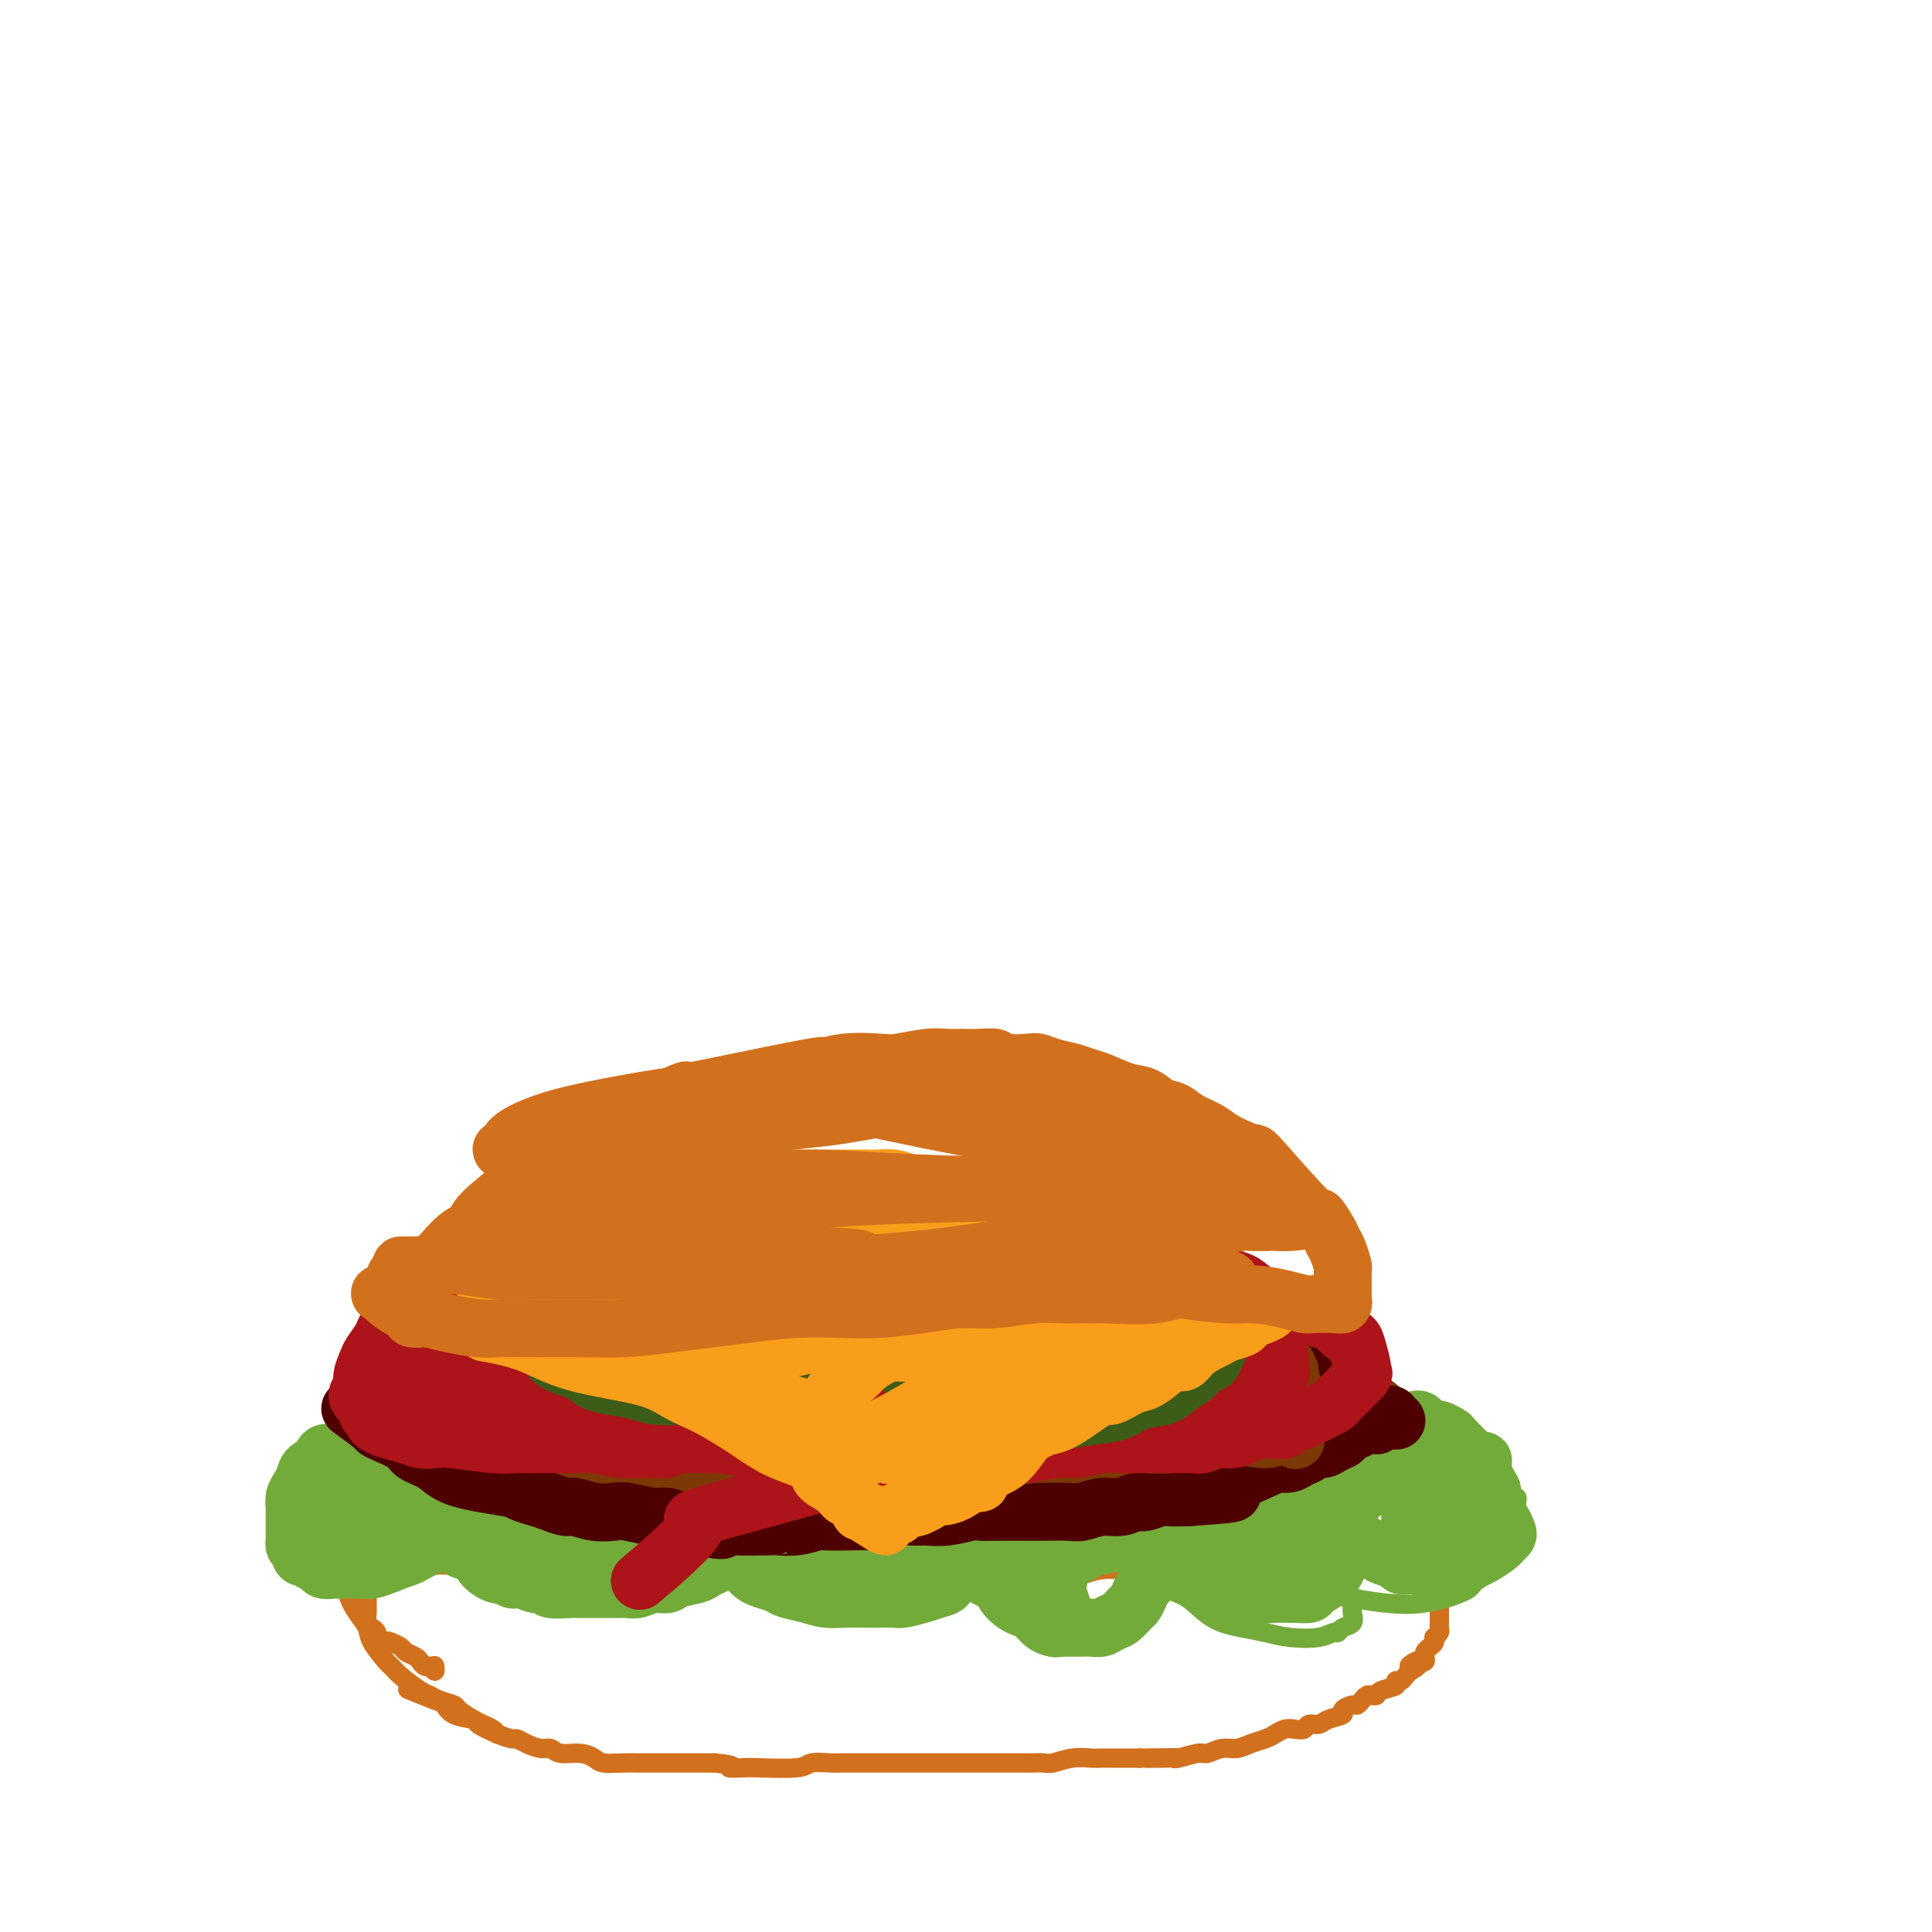 <svg viewBox='0 0 400 400' version='1.1' xmlns='http://www.w3.org/2000/svg' xmlns:xlink='http://www.w3.org/1999/xlink'><g fill='none' stroke='#D2711D' stroke-width='4' stroke-linecap='round' stroke-linejoin='round'><path d='M85,350c-0.513,-0.211 -1.026,-0.421 0,0c1.026,0.421 3.592,1.474 5,2c1.408,0.526 1.657,0.526 2,1c0.343,0.474 0.778,1.423 2,2c1.222,0.577 3.230,0.781 4,1c0.770,0.219 0.302,0.454 1,1c0.698,0.546 2.561,1.404 4,2c1.439,0.596 2.455,0.929 3,1c0.545,0.071 0.620,-0.121 1,0c0.380,0.121 1.067,0.553 2,1c0.933,0.447 2.113,0.907 3,1c0.887,0.093 1.482,-0.182 2,0c0.518,0.182 0.961,0.819 2,1c1.039,0.181 2.676,-0.095 4,0c1.324,0.095 2.335,0.561 3,1c0.665,0.439 0.985,0.850 2,1c1.015,0.150 2.727,0.040 4,0c1.273,-0.040 2.108,-0.011 3,0c0.892,0.011 1.841,0.003 3,0c1.159,-0.003 2.527,-0.001 4,0c1.473,0.001 3.050,0.000 4,0c0.950,-0.000 1.271,-0.000 2,0c0.729,0.000 1.864,0.000 3,0'/><path d='M148,365c5.464,0.535 3.124,0.872 3,1c-0.124,0.128 1.966,0.048 3,0c1.034,-0.048 1.010,-0.066 3,0c1.990,0.066 5.993,0.214 8,0c2.007,-0.214 2.017,-0.789 3,-1c0.983,-0.211 2.938,-0.056 4,0c1.062,0.056 1.231,0.015 2,0c0.769,-0.015 2.138,-0.004 3,0c0.862,0.004 1.216,0.001 2,0c0.784,-0.001 1.999,-0.000 3,0c1.001,0.000 1.790,0.000 3,0c1.210,-0.000 2.843,-0.000 4,0c1.157,0.000 1.839,0.000 3,0c1.161,-0.000 2.803,-0.000 4,0c1.197,0.000 1.950,0.000 3,0c1.050,-0.000 2.398,-0.000 3,0c0.602,0.000 0.457,0.000 1,0c0.543,-0.000 1.774,-0.000 3,0c1.226,0.000 2.449,0.001 3,0c0.551,-0.001 0.432,-0.004 1,0c0.568,0.004 1.822,0.015 3,0c1.178,-0.015 2.279,-0.057 3,0c0.721,0.057 1.061,0.211 2,0c0.939,-0.211 2.477,-0.789 4,-1c1.523,-0.211 3.031,-0.057 4,0c0.969,0.057 1.398,0.015 2,0c0.602,-0.015 1.378,-0.004 2,0c0.622,0.004 1.091,0.001 2,0c0.909,-0.001 2.260,-0.000 3,0c0.740,0.000 0.870,0.000 1,0'/><path d='M236,364c13.917,-0.156 4.709,-0.046 2,0c-2.709,0.046 1.079,0.027 3,0c1.921,-0.027 1.974,-0.064 2,0c0.026,0.064 0.026,0.228 1,0c0.974,-0.228 2.921,-0.849 4,-1c1.079,-0.151 1.290,0.167 2,0c0.710,-0.167 1.919,-0.818 3,-1c1.081,-0.182 2.033,0.105 3,0c0.967,-0.105 1.949,-0.603 3,-1c1.051,-0.397 2.169,-0.694 3,-1c0.831,-0.306 1.373,-0.622 2,-1c0.627,-0.378 1.337,-0.818 2,-1c0.663,-0.182 1.278,-0.104 2,0c0.722,0.104 1.550,0.235 2,0c0.450,-0.235 0.521,-0.836 1,-1c0.479,-0.164 1.364,0.110 2,0c0.636,-0.110 1.021,-0.603 2,-1c0.979,-0.397 2.553,-0.698 3,-1c0.447,-0.302 -0.231,-0.607 0,-1c0.231,-0.393 1.371,-0.876 2,-1c0.629,-0.124 0.746,0.111 1,0c0.254,-0.111 0.643,-0.569 1,-1c0.357,-0.431 0.682,-0.836 1,-1c0.318,-0.164 0.631,-0.086 1,0c0.369,0.086 0.795,0.182 1,0c0.205,-0.182 0.187,-0.640 1,-1c0.813,-0.360 2.455,-0.621 3,-1c0.545,-0.379 -0.009,-0.875 0,-1c0.009,-0.125 0.579,0.120 1,0c0.421,-0.120 0.692,-0.606 1,-1c0.308,-0.394 0.654,-0.697 1,-1'/><path d='M292,346c3.355,-2.023 0.741,-1.081 0,-1c-0.741,0.081 0.389,-0.699 1,-1c0.611,-0.301 0.702,-0.122 1,0c0.298,0.122 0.801,0.188 1,0c0.199,-0.188 0.092,-0.629 0,-1c-0.092,-0.371 -0.169,-0.673 0,-1c0.169,-0.327 0.585,-0.679 1,-1c0.415,-0.321 0.829,-0.611 1,-1c0.171,-0.389 0.098,-0.877 0,-1c-0.098,-0.123 -0.223,0.121 0,0c0.223,-0.121 0.792,-0.606 1,-1c0.208,-0.394 0.056,-0.697 0,-1c-0.056,-0.303 -0.015,-0.606 0,-1c0.015,-0.394 0.004,-0.880 0,-1c-0.004,-0.120 -0.001,0.126 0,0c0.001,-0.126 0.000,-0.625 0,-1c-0.000,-0.375 -0.000,-0.626 0,-1c0.000,-0.374 0.000,-0.870 0,-1c-0.000,-0.130 -0.000,0.106 0,0c0.000,-0.106 0.001,-0.554 0,-1c-0.001,-0.446 -0.004,-0.889 0,-1c0.004,-0.111 0.015,0.111 0,0c-0.015,-0.111 -0.056,-0.556 0,-1c0.056,-0.444 0.207,-0.889 0,-1c-0.207,-0.111 -0.774,0.110 -1,0c-0.226,-0.110 -0.113,-0.551 0,-1c0.113,-0.449 0.226,-0.908 0,-1c-0.226,-0.092 -0.793,0.181 -1,0c-0.207,-0.181 -0.056,-0.818 0,-1c0.056,-0.182 0.016,0.091 0,0c-0.016,-0.091 -0.008,-0.545 0,-1'/><path d='M296,324c-0.265,-2.106 0.074,-0.371 0,0c-0.074,0.371 -0.560,-0.623 -1,-1c-0.440,-0.377 -0.835,-0.139 -1,0c-0.165,0.139 -0.101,0.177 0,0c0.101,-0.177 0.237,-0.569 0,-1c-0.237,-0.431 -0.847,-0.900 -1,-1c-0.153,-0.100 0.152,0.169 0,0c-0.152,-0.169 -0.762,-0.777 -1,-1c-0.238,-0.223 -0.105,-0.060 0,0c0.105,0.060 0.183,0.016 0,0c-0.183,-0.016 -0.626,-0.004 -1,0c-0.374,0.004 -0.677,0.001 -1,0c-0.323,-0.001 -0.664,-0.000 -1,0c-0.336,0.000 -0.667,0.000 -1,0c-0.333,-0.000 -0.669,-0.001 -1,0c-0.331,0.001 -0.656,0.004 -1,0c-0.344,-0.004 -0.708,-0.015 -1,0c-0.292,0.015 -0.511,0.056 -1,0c-0.489,-0.056 -1.247,-0.207 -2,0c-0.753,0.207 -1.499,0.774 -2,1c-0.501,0.226 -0.756,0.112 -1,0c-0.244,-0.112 -0.477,-0.222 -1,0c-0.523,0.222 -1.337,0.778 -2,1c-0.663,0.222 -1.175,0.112 -2,0c-0.825,-0.112 -1.962,-0.227 -3,0c-1.038,0.227 -1.977,0.796 -3,1c-1.023,0.204 -2.130,0.044 -3,0c-0.870,-0.044 -1.503,0.026 -3,0c-1.497,-0.026 -3.856,-0.150 -6,0c-2.144,0.150 -4.072,0.575 -6,1'/><path d='M250,324c-7.381,0.559 -4.833,-0.043 -5,0c-0.167,0.043 -3.050,0.729 -5,1c-1.950,0.271 -2.966,0.125 -5,0c-2.034,-0.125 -5.085,-0.230 -7,0c-1.915,0.230 -2.693,0.794 -4,1c-1.307,0.206 -3.143,0.055 -5,0c-1.857,-0.055 -3.736,-0.015 -5,0c-1.264,0.015 -1.915,0.004 -3,0c-1.085,-0.004 -2.605,-0.001 -4,0c-1.395,0.001 -2.666,0.001 -4,0c-1.334,-0.001 -2.732,-0.001 -4,0c-1.268,0.001 -2.405,0.004 -4,0c-1.595,-0.004 -3.647,-0.015 -5,0c-1.353,0.015 -2.008,0.056 -3,0c-0.992,-0.056 -2.322,-0.210 -4,0c-1.678,0.210 -3.703,0.785 -5,1c-1.297,0.215 -1.866,0.072 -3,0c-1.134,-0.072 -2.835,-0.072 -4,0c-1.165,0.072 -1.796,0.215 -3,0c-1.204,-0.215 -2.981,-0.790 -5,-1c-2.019,-0.210 -4.281,-0.056 -6,0c-1.719,0.056 -2.897,0.015 -4,0c-1.103,-0.015 -2.132,-0.004 -3,0c-0.868,0.004 -1.575,0.001 -3,0c-1.425,-0.001 -3.568,-0.000 -5,0c-1.432,0.000 -2.154,0.000 -3,0c-0.846,-0.000 -1.815,-0.000 -3,0c-1.185,0.000 -2.586,0.000 -4,0c-1.414,-0.000 -2.842,-0.000 -4,0c-1.158,0.000 -2.045,0.000 -3,0c-0.955,-0.000 -1.977,-0.000 -3,0'/><path d='M122,326c-20.060,0.083 -6.211,-0.709 -2,-1c4.211,-0.291 -1.218,-0.082 -4,0c-2.782,0.082 -2.919,0.036 -3,0c-0.081,-0.036 -0.107,-0.062 -1,0c-0.893,0.062 -2.652,0.213 -4,0c-1.348,-0.213 -2.286,-0.789 -3,-1c-0.714,-0.211 -1.204,-0.057 -2,0c-0.796,0.057 -1.899,0.015 -3,0c-1.101,-0.015 -2.202,-0.004 -3,0c-0.798,0.004 -1.294,0.000 -2,0c-0.706,-0.000 -1.621,0.003 -3,0c-1.379,-0.003 -3.220,-0.012 -4,0c-0.780,0.012 -0.498,0.045 -1,0c-0.502,-0.045 -1.789,-0.167 -3,0c-1.211,0.167 -2.348,0.622 -3,1c-0.652,0.378 -0.819,0.679 -1,1c-0.181,0.321 -0.374,0.660 -1,1c-0.626,0.340 -1.684,0.679 -2,1c-0.316,0.321 0.112,0.625 0,1c-0.112,0.375 -0.762,0.821 -1,1c-0.238,0.179 -0.064,0.090 0,0c0.064,-0.090 0.017,-0.180 0,0c-0.017,0.180 -0.005,0.629 0,1c0.005,0.371 0.004,0.663 0,1c-0.004,0.337 -0.011,0.720 0,1c0.011,0.280 0.041,0.456 0,1c-0.041,0.544 -0.152,1.455 0,2c0.152,0.545 0.566,0.723 1,1c0.434,0.277 0.886,0.651 1,1c0.114,0.349 -0.110,0.671 0,1c0.110,0.329 0.555,0.664 1,1'/><path d='M79,340c0.660,1.250 0.811,0.377 1,0c0.189,-0.377 0.418,-0.256 1,0c0.582,0.256 1.518,0.647 2,1c0.482,0.353 0.510,0.668 1,1c0.490,0.332 1.441,0.682 2,1c0.559,0.318 0.724,0.603 1,1c0.276,0.397 0.662,0.905 1,1c0.338,0.095 0.627,-0.222 1,0c0.373,0.222 0.831,0.983 1,1c0.169,0.017 0.048,-0.709 0,-1c-0.048,-0.291 -0.024,-0.145 0,0'/><path d='M103,359c0.004,0.006 0.009,0.013 0,0c-0.009,-0.013 -0.031,-0.044 0,0c0.031,0.044 0.117,0.163 0,0c-0.117,-0.163 -0.435,-0.607 -1,-1c-0.565,-0.393 -1.376,-0.735 -2,-1c-0.624,-0.265 -1.060,-0.453 -2,-1c-0.940,-0.547 -2.386,-1.454 -3,-2c-0.614,-0.546 -0.398,-0.730 -1,-1c-0.602,-0.270 -2.021,-0.626 -3,-1c-0.979,-0.374 -1.517,-0.766 -2,-1c-0.483,-0.234 -0.911,-0.310 -2,-1c-1.089,-0.690 -2.840,-1.994 -4,-3c-1.160,-1.006 -1.728,-1.714 -2,-2c-0.272,-0.286 -0.248,-0.151 -1,-1c-0.752,-0.849 -2.280,-2.681 -3,-4c-0.720,-1.319 -0.632,-2.125 -1,-3c-0.368,-0.875 -1.191,-1.821 -2,-3c-0.809,-1.179 -1.605,-2.593 -2,-4c-0.395,-1.407 -0.389,-2.808 0,-4c0.389,-1.192 1.162,-2.176 1,-3c-0.162,-0.824 -1.260,-1.489 -1,-2c0.260,-0.511 1.878,-0.868 3,-1c1.122,-0.132 1.749,-0.038 2,0c0.251,0.038 0.125,0.019 0,0'/></g>
<g fill='none' stroke='#73AB3A' stroke-width='4' stroke-linecap='round' stroke-linejoin='round'><path d='M94,303c0.000,0.001 0.000,0.001 0,0c-0.000,-0.001 -0.001,-0.004 0,0c0.001,0.004 0.004,0.015 0,0c-0.004,-0.015 -0.015,-0.056 0,0c0.015,0.056 0.056,0.208 0,0c-0.056,-0.208 -0.208,-0.775 -1,-1c-0.792,-0.225 -2.224,-0.109 -3,0c-0.776,0.109 -0.896,0.210 -1,0c-0.104,-0.210 -0.191,-0.732 -1,-1c-0.809,-0.268 -2.339,-0.283 -3,0c-0.661,0.283 -0.452,0.864 -1,1c-0.548,0.136 -1.852,-0.172 -3,0c-1.148,0.172 -2.139,0.822 -3,1c-0.861,0.178 -1.593,-0.118 -2,0c-0.407,0.118 -0.490,0.650 -1,1c-0.510,0.350 -1.446,0.516 -2,1c-0.554,0.484 -0.727,1.284 -1,2c-0.273,0.716 -0.647,1.348 -1,2c-0.353,0.652 -0.684,1.326 -1,2c-0.316,0.674 -0.616,1.349 -1,2c-0.384,0.651 -0.850,1.277 -1,2c-0.150,0.723 0.018,1.542 0,2c-0.018,0.458 -0.221,0.556 0,1c0.221,0.444 0.867,1.235 1,2c0.133,0.765 -0.248,1.504 0,2c0.248,0.496 1.124,0.748 2,1'/><path d='M71,323c0.619,1.359 0.666,0.756 1,1c0.334,0.244 0.953,1.333 2,2c1.047,0.667 2.521,0.910 3,1c0.479,0.090 -0.039,0.025 0,0c0.039,-0.025 0.633,-0.010 1,0c0.367,0.010 0.507,0.014 1,0c0.493,-0.014 1.339,-0.045 2,0c0.661,0.045 1.135,0.168 2,0c0.865,-0.168 2.119,-0.626 3,-1c0.881,-0.374 1.388,-0.664 2,-1c0.612,-0.336 1.330,-0.717 2,-1c0.670,-0.283 1.294,-0.468 2,-1c0.706,-0.532 1.494,-1.411 2,-2c0.506,-0.589 0.731,-0.887 1,-1c0.269,-0.113 0.584,-0.042 1,0c0.416,0.042 0.934,0.054 1,0c0.066,-0.054 -0.319,-0.174 0,0c0.319,0.174 1.341,0.642 2,1c0.659,0.358 0.953,0.606 1,1c0.047,0.394 -0.153,0.934 0,1c0.153,0.066 0.659,-0.343 1,0c0.341,0.343 0.518,1.436 1,2c0.482,0.564 1.269,0.599 2,1c0.731,0.401 1.406,1.169 2,2c0.594,0.831 1.108,1.725 2,2c0.892,0.275 2.162,-0.070 3,0c0.838,0.070 1.244,0.555 2,1c0.756,0.445 1.862,0.851 3,1c1.138,0.149 2.306,0.040 3,0c0.694,-0.040 0.912,-0.011 2,0c1.088,0.011 3.044,0.006 5,0'/><path d='M126,332c3.423,0.276 2.979,-0.034 3,0c0.021,0.034 0.506,0.413 2,0c1.494,-0.413 3.997,-1.616 5,-2c1.003,-0.384 0.508,0.052 1,0c0.492,-0.052 1.973,-0.591 3,-1c1.027,-0.409 1.599,-0.688 2,-1c0.401,-0.312 0.630,-0.657 1,-1c0.370,-0.343 0.883,-0.684 1,-1c0.117,-0.316 -0.160,-0.608 0,-1c0.160,-0.392 0.756,-0.886 1,-1c0.244,-0.114 0.135,0.150 0,0c-0.135,-0.150 -0.296,-0.716 0,-1c0.296,-0.284 1.049,-0.287 1,0c-0.049,0.287 -0.902,0.866 -1,1c-0.098,0.134 0.558,-0.175 1,0c0.442,0.175 0.671,0.836 1,1c0.329,0.164 0.760,-0.167 1,0c0.240,0.167 0.290,0.833 1,1c0.710,0.167 2.081,-0.165 3,0c0.919,0.165 1.388,0.828 2,1c0.612,0.172 1.368,-0.146 3,0c1.632,0.146 4.140,0.757 6,1c1.860,0.243 3.070,0.118 4,0c0.930,-0.118 1.578,-0.231 3,0c1.422,0.231 3.618,0.804 5,1c1.382,0.196 1.949,0.014 3,0c1.051,-0.014 2.586,0.139 4,0c1.414,-0.139 2.707,-0.569 4,-1'/><path d='M186,328c7.376,0.359 5.315,-0.744 5,-1c-0.315,-0.256 1.117,0.334 3,0c1.883,-0.334 4.219,-1.591 5,-2c0.781,-0.409 0.009,0.031 0,0c-0.009,-0.031 0.745,-0.533 1,-1c0.255,-0.467 0.012,-0.899 0,-1c-0.012,-0.101 0.208,0.130 0,0c-0.208,-0.130 -0.844,-0.620 -1,-1c-0.156,-0.380 0.169,-0.649 0,-1c-0.169,-0.351 -0.831,-0.784 -1,-1c-0.169,-0.216 0.155,-0.213 0,0c-0.155,0.213 -0.789,0.638 -1,1c-0.211,0.362 0.002,0.663 0,1c-0.002,0.337 -0.219,0.710 0,1c0.219,0.290 0.873,0.496 1,1c0.127,0.504 -0.272,1.304 0,2c0.272,0.696 1.214,1.286 2,2c0.786,0.714 1.417,1.552 2,2c0.583,0.448 1.118,0.506 2,1c0.882,0.494 2.112,1.425 3,2c0.888,0.575 1.435,0.795 2,1c0.565,0.205 1.148,0.396 2,1c0.852,0.604 1.974,1.623 3,2c1.026,0.377 1.955,0.113 3,0c1.045,-0.113 2.205,-0.074 4,0c1.795,0.074 4.223,0.185 6,0c1.777,-0.185 2.901,-0.665 4,-1c1.099,-0.335 2.171,-0.524 3,-1c0.829,-0.476 1.414,-1.238 2,-2'/><path d='M236,333c3.735,-1.000 2.072,-1.500 2,-2c-0.072,-0.500 1.445,-0.998 2,-2c0.555,-1.002 0.146,-2.507 0,-3c-0.146,-0.493 -0.029,0.026 0,0c0.029,-0.026 -0.031,-0.596 0,-1c0.031,-0.404 0.151,-0.642 0,-1c-0.151,-0.358 -0.575,-0.837 -1,-1c-0.425,-0.163 -0.852,-0.009 -1,0c-0.148,0.009 -0.018,-0.127 0,0c0.018,0.127 -0.076,0.517 0,1c0.076,0.483 0.322,1.061 1,2c0.678,0.939 1.787,2.240 3,3c1.213,0.760 2.531,0.978 4,2c1.469,1.022 3.089,2.849 5,4c1.911,1.151 4.112,1.625 6,2c1.888,0.375 3.462,0.651 5,1c1.538,0.349 3.041,0.770 5,1c1.959,0.230 4.375,0.270 6,0c1.625,-0.270 2.460,-0.850 3,-1c0.540,-0.150 0.786,0.128 1,0c0.214,-0.128 0.397,-0.664 1,-1c0.603,-0.336 1.627,-0.472 2,-1c0.373,-0.528 0.096,-1.448 0,-2c-0.096,-0.552 -0.012,-0.736 0,-1c0.012,-0.264 -0.048,-0.607 0,-1c0.048,-0.393 0.205,-0.837 0,-1c-0.205,-0.163 -0.773,-0.047 -1,0c-0.227,0.047 -0.114,0.023 0,0'/><path d='M279,331c-0.048,-0.831 0.333,-0.408 2,0c1.667,0.408 4.621,0.800 7,1c2.379,0.200 4.181,0.208 6,0c1.819,-0.208 3.653,-0.633 5,-1c1.347,-0.367 2.207,-0.676 3,-1c0.793,-0.324 1.518,-0.664 2,-1c0.482,-0.336 0.721,-0.667 1,-1c0.279,-0.333 0.600,-0.668 1,-1c0.400,-0.332 0.881,-0.663 1,-1c0.119,-0.337 -0.123,-0.682 0,-1c0.123,-0.318 0.611,-0.610 1,-1c0.389,-0.390 0.677,-0.878 1,-1c0.323,-0.122 0.679,0.121 1,0c0.321,-0.121 0.608,-0.606 1,-1c0.392,-0.394 0.890,-0.697 1,-1c0.110,-0.303 -0.168,-0.606 0,-1c0.168,-0.394 0.781,-0.879 1,-1c0.219,-0.121 0.045,0.122 0,0c-0.045,-0.122 0.041,-0.610 0,-1c-0.041,-0.390 -0.207,-0.682 0,-1c0.207,-0.318 0.788,-0.663 1,-1c0.212,-0.337 0.057,-0.667 0,-1c-0.057,-0.333 -0.014,-0.667 0,-1c0.014,-0.333 0.000,-0.663 0,-1c-0.000,-0.337 0.014,-0.682 0,-1c-0.014,-0.318 -0.055,-0.611 0,-1c0.055,-0.389 0.207,-0.874 0,-1c-0.207,-0.126 -0.773,0.107 -1,0c-0.227,-0.107 -0.113,-0.553 0,-1'/><path d='M313,309c0.166,-2.011 0.080,-1.039 0,-1c-0.080,0.039 -0.154,-0.854 -1,-2c-0.846,-1.146 -2.464,-2.545 -3,-3c-0.536,-0.455 0.011,0.033 0,0c-0.011,-0.033 -0.580,-0.587 -1,-1c-0.420,-0.413 -0.690,-0.685 -1,-1c-0.310,-0.315 -0.660,-0.672 -1,-1c-0.340,-0.328 -0.669,-0.628 -1,-1c-0.331,-0.372 -0.662,-0.818 -1,-1c-0.338,-0.182 -0.682,-0.101 -1,0c-0.318,0.101 -0.611,0.222 -1,0c-0.389,-0.222 -0.874,-0.788 -1,-1c-0.126,-0.212 0.106,-0.071 0,0c-0.106,0.071 -0.550,0.072 -1,0c-0.450,-0.072 -0.905,-0.218 -1,0c-0.095,0.218 0.172,0.801 0,1c-0.172,0.199 -0.781,0.015 -1,0c-0.219,-0.015 -0.048,0.140 0,0c0.048,-0.140 -0.025,-0.576 0,-1c0.025,-0.424 0.150,-0.835 0,-1c-0.150,-0.165 -0.575,-0.082 -1,0'/><path d='M297,296c-1.173,-0.692 -0.104,-0.921 0,-1c0.104,-0.079 -0.756,-0.007 -1,0c-0.244,0.007 0.128,-0.050 0,0c-0.128,0.050 -0.755,0.206 -1,0c-0.245,-0.206 -0.107,-0.773 0,-1c0.107,-0.227 0.182,-0.113 0,0c-0.182,0.113 -0.622,0.227 -1,0c-0.378,-0.227 -0.694,-0.793 -1,-1c-0.306,-0.207 -0.604,-0.056 -1,0c-0.396,0.056 -0.892,0.015 -1,0c-0.108,-0.015 0.171,-0.004 0,0c-0.171,0.004 -0.792,0.001 -1,0c-0.208,-0.001 -0.004,-0.000 0,0c0.004,0.000 -0.191,0.000 0,0c0.191,-0.000 0.769,-0.000 1,0c0.231,0.000 0.116,0.000 0,0'/></g>
<g fill='none' stroke='#7C3805' stroke-width='4' stroke-linecap='round' stroke-linejoin='round'><path d='M80,302c0.068,0.008 0.136,0.016 0,0c-0.136,-0.016 -0.476,-0.057 0,0c0.476,0.057 1.768,0.211 4,0c2.232,-0.211 5.406,-0.789 8,-1c2.594,-0.211 4.610,-0.056 6,0c1.390,0.056 2.155,0.014 4,0c1.845,-0.014 4.769,0.000 7,0c2.231,-0.000 3.767,-0.015 5,0c1.233,0.015 2.161,0.060 3,0c0.839,-0.060 1.587,-0.226 3,0c1.413,0.226 3.491,0.845 5,1c1.509,0.155 2.451,-0.155 4,0c1.549,0.155 3.707,0.774 6,1c2.293,0.226 4.721,0.061 6,0c1.279,-0.061 1.409,-0.016 2,0c0.591,0.016 1.643,0.004 3,0c1.357,-0.004 3.019,-0.001 4,0c0.981,0.001 1.280,0.000 2,0c0.720,-0.000 1.860,-0.000 3,0'/><path d='M155,303c12.357,0.155 5.748,0.041 4,0c-1.748,-0.041 1.365,-0.011 4,0c2.635,0.011 4.792,0.003 6,0c1.208,-0.003 1.468,-0.001 2,0c0.532,0.001 1.338,0.000 2,0c0.662,-0.000 1.180,-0.000 2,0c0.820,0.000 1.941,0.000 3,0c1.059,-0.000 2.055,-0.000 3,0c0.945,0.000 1.841,0.000 3,0c1.159,-0.000 2.583,-0.000 4,0c1.417,0.000 2.826,0.000 4,0c1.174,-0.000 2.113,-0.000 3,0c0.887,0.000 1.722,0.001 3,0c1.278,-0.001 2.999,-0.004 4,0c1.001,0.004 1.281,0.015 2,0c0.719,-0.015 1.877,-0.057 3,0c1.123,0.057 2.210,0.212 3,0c0.790,-0.212 1.281,-0.793 2,-1c0.719,-0.207 1.665,-0.042 3,0c1.335,0.042 3.061,-0.040 4,0c0.939,0.040 1.093,0.203 2,0c0.907,-0.203 2.567,-0.771 4,-1c1.433,-0.229 2.640,-0.118 4,0c1.360,0.118 2.872,0.243 4,0c1.128,-0.243 1.872,-0.853 3,-1c1.128,-0.147 2.639,0.171 4,0c1.361,-0.171 2.571,-0.829 4,-1c1.429,-0.171 3.077,0.146 4,0c0.923,-0.146 1.121,-0.756 2,-1c0.879,-0.244 2.440,-0.122 4,0'/><path d='M254,298c7.411,-0.790 3.940,-0.264 3,0c-0.940,0.264 0.652,0.267 3,0c2.348,-0.267 5.454,-0.803 7,-1c1.546,-0.197 1.534,-0.056 2,0c0.466,0.056 1.410,0.025 2,0c0.590,-0.025 0.826,-0.046 1,0c0.174,0.046 0.287,0.157 1,0c0.713,-0.157 2.026,-0.582 3,-1c0.974,-0.418 1.609,-0.830 2,-1c0.391,-0.170 0.540,-0.098 1,0c0.460,0.098 1.233,0.222 2,0c0.767,-0.222 1.529,-0.792 2,-1c0.471,-0.208 0.651,-0.056 1,0c0.349,0.056 0.867,0.015 1,0c0.133,-0.015 -0.119,-0.004 0,0c0.119,0.004 0.609,0.001 1,0c0.391,-0.001 0.682,-0.000 1,0c0.318,0.000 0.663,0.000 1,0c0.337,-0.000 0.665,-0.000 1,0c0.335,0.000 0.677,0.000 1,0c0.323,-0.000 0.625,-0.000 1,0c0.375,0.000 0.821,0.000 1,0c0.179,-0.000 0.089,-0.000 0,0'/><path d='M292,294c-0.003,-0.001 -0.006,-0.003 0,0c0.006,0.003 0.020,0.009 0,0c-0.020,-0.009 -0.075,-0.035 0,0c0.075,0.035 0.280,0.129 0,0c-0.280,-0.129 -1.043,-0.482 -2,-1c-0.957,-0.518 -2.106,-1.200 -3,-2c-0.894,-0.800 -1.534,-1.719 -2,-2c-0.466,-0.281 -0.758,0.074 -1,0c-0.242,-0.074 -0.432,-0.579 -1,-1c-0.568,-0.421 -1.513,-0.758 -2,-1c-0.487,-0.242 -0.517,-0.390 -1,-1c-0.483,-0.610 -1.420,-1.684 -2,-2c-0.580,-0.316 -0.803,0.126 -1,0c-0.197,-0.126 -0.367,-0.819 -1,-1c-0.633,-0.181 -1.728,0.149 -2,0c-0.272,-0.149 0.280,-0.776 0,-1c-0.280,-0.224 -1.392,-0.046 -2,0c-0.608,0.046 -0.713,-0.040 -1,0c-0.287,0.040 -0.757,0.207 -1,0c-0.243,-0.207 -0.258,-0.786 -1,-1c-0.742,-0.214 -2.212,-0.061 -3,0c-0.788,0.061 -0.894,0.031 -1,0'/><path d='M265,281c-2.452,-0.698 -2.082,-0.943 -3,-1c-0.918,-0.057 -3.124,0.073 -4,0c-0.876,-0.073 -0.423,-0.349 -3,-1c-2.577,-0.651 -8.183,-1.677 -11,-2c-2.817,-0.323 -2.843,0.057 -4,0c-1.157,-0.057 -3.443,-0.551 -5,-1c-1.557,-0.449 -2.385,-0.853 -4,-1c-1.615,-0.147 -4.016,-0.036 -6,0c-1.984,0.036 -3.551,-0.004 -5,0c-1.449,0.004 -2.780,0.053 -4,0c-1.220,-0.053 -2.329,-0.206 -4,0c-1.671,0.206 -3.904,0.772 -5,1c-1.096,0.228 -1.055,0.118 -2,0c-0.945,-0.118 -2.876,-0.243 -5,0c-2.124,0.243 -4.439,0.854 -6,1c-1.561,0.146 -2.367,-0.172 -4,0c-1.633,0.172 -4.095,0.834 -6,1c-1.905,0.166 -3.255,-0.163 -5,0c-1.745,0.163 -3.884,0.818 -6,1c-2.116,0.182 -4.208,-0.110 -6,0c-1.792,0.110 -3.285,0.621 -5,1c-1.715,0.379 -3.652,0.626 -6,1c-2.348,0.374 -5.107,0.875 -7,1c-1.893,0.125 -2.920,-0.125 -4,0c-1.080,0.125 -2.215,0.626 -4,1c-1.785,0.374 -4.221,0.622 -6,1c-1.779,0.378 -2.899,0.885 -4,1c-1.101,0.115 -2.181,-0.161 -4,0c-1.819,0.161 -4.377,0.760 -6,1c-1.623,0.240 -2.312,0.120 -3,0'/><path d='M118,286c-15.139,1.653 -5.985,0.285 -3,0c2.985,-0.285 -0.199,0.514 -3,1c-2.801,0.486 -5.218,0.659 -7,1c-1.782,0.341 -2.929,0.851 -4,1c-1.071,0.149 -2.067,-0.064 -3,0c-0.933,0.064 -1.805,0.403 -3,1c-1.195,0.597 -2.715,1.451 -4,2c-1.285,0.549 -2.336,0.791 -3,1c-0.664,0.209 -0.941,0.385 -2,1c-1.059,0.615 -2.900,1.671 -4,2c-1.100,0.329 -1.460,-0.068 -2,0c-0.540,0.068 -1.259,0.600 -2,1c-0.741,0.400 -1.505,0.666 -2,1c-0.495,0.334 -0.722,0.734 -1,1c-0.278,0.266 -0.607,0.397 -1,1c-0.393,0.603 -0.851,1.678 -1,2c-0.149,0.322 0.012,-0.110 0,0c-0.012,0.110 -0.195,0.760 0,1c0.195,0.240 0.770,0.068 1,0c0.230,-0.068 0.115,-0.034 0,0'/></g>
<g fill='none' stroke='#7C3805' stroke-width='12' stroke-linecap='round' stroke-linejoin='round'><path d='M278,284c0.155,0.078 0.311,0.157 0,0c-0.311,-0.157 -1.088,-0.549 -2,-1c-0.912,-0.451 -1.957,-0.960 -3,-1c-1.043,-0.040 -2.082,0.389 -4,0c-1.918,-0.389 -4.714,-1.595 -7,-2c-2.286,-0.405 -4.064,-0.007 -6,0c-1.936,0.007 -4.032,-0.376 -6,-1c-1.968,-0.624 -3.808,-1.488 -6,-2c-2.192,-0.512 -4.735,-0.673 -7,-1c-2.265,-0.327 -4.253,-0.820 -7,-1c-2.747,-0.180 -6.254,-0.048 -9,0c-2.746,0.048 -4.733,0.012 -7,0c-2.267,-0.012 -4.816,-0.001 -7,0c-2.184,0.001 -4.005,-0.007 -6,0c-1.995,0.007 -4.164,0.029 -7,0c-2.836,-0.029 -6.339,-0.109 -9,0c-2.661,0.109 -4.481,0.407 -6,1c-1.519,0.593 -2.739,1.482 -5,2c-2.261,0.518 -5.565,0.663 -8,1c-2.435,0.337 -4.001,0.864 -6,1c-1.999,0.136 -4.431,-0.118 -7,0c-2.569,0.118 -5.274,0.609 -7,1c-1.726,0.391 -2.473,0.682 -4,1c-1.527,0.318 -3.834,0.663 -6,1c-2.166,0.337 -4.190,0.668 -6,1c-1.810,0.332 -3.405,0.666 -5,1'/><path d='M125,285c-10.456,1.725 -6.597,1.037 -6,1c0.597,-0.037 -2.067,0.578 -5,1c-2.933,0.422 -6.133,0.651 -8,1c-1.867,0.349 -2.401,0.818 -3,1c-0.599,0.182 -1.262,0.076 -2,0c-0.738,-0.076 -1.551,-0.124 -3,0c-1.449,0.124 -3.533,0.418 -5,1c-1.467,0.582 -2.316,1.452 -3,2c-0.684,0.548 -1.205,0.776 -2,1c-0.795,0.224 -1.866,0.445 -3,1c-1.134,0.555 -2.332,1.444 -3,2c-0.668,0.556 -0.806,0.779 -1,1c-0.194,0.221 -0.442,0.440 -1,1c-0.558,0.560 -1.425,1.460 -2,2c-0.575,0.540 -0.859,0.719 -1,1c-0.141,0.281 -0.138,0.663 0,1c0.138,0.337 0.410,0.630 1,1c0.590,0.370 1.499,0.817 2,1c0.501,0.183 0.593,0.104 1,0c0.407,-0.104 1.128,-0.231 2,0c0.872,0.231 1.896,0.821 3,1c1.104,0.179 2.289,-0.054 3,0c0.711,0.054 0.949,0.396 2,1c1.051,0.604 2.916,1.471 5,2c2.084,0.529 4.386,0.720 6,1c1.614,0.280 2.541,0.649 4,1c1.459,0.351 3.452,0.685 5,1c1.548,0.315 2.652,0.610 4,1c1.348,0.390 2.940,0.874 4,1c1.060,0.126 1.589,-0.107 3,0c1.411,0.107 3.706,0.553 6,1'/><path d='M128,314c8.702,1.943 5.459,1.302 5,1c-0.459,-0.302 1.868,-0.263 5,0c3.132,0.263 7.071,0.750 9,1c1.929,0.250 1.848,0.263 3,0c1.152,-0.263 3.536,-0.801 6,-1c2.464,-0.199 5.008,-0.057 7,0c1.992,0.057 3.434,0.030 5,0c1.566,-0.030 3.258,-0.063 5,0c1.742,0.063 3.536,0.224 5,0c1.464,-0.224 2.599,-0.831 4,-1c1.401,-0.169 3.067,0.099 5,0c1.933,-0.099 4.132,-0.565 6,-1c1.868,-0.435 3.403,-0.837 5,-1c1.597,-0.163 3.255,-0.085 5,0c1.745,0.085 3.576,0.178 5,0c1.424,-0.178 2.442,-0.626 4,-1c1.558,-0.374 3.655,-0.674 6,-1c2.345,-0.326 4.937,-0.679 7,-1c2.063,-0.321 3.598,-0.611 5,-1c1.402,-0.389 2.671,-0.878 4,-1c1.329,-0.122 2.718,0.121 4,0c1.282,-0.121 2.456,-0.607 4,-1c1.544,-0.393 3.456,-0.693 5,-1c1.544,-0.307 2.719,-0.622 4,-1c1.281,-0.378 2.669,-0.818 4,-1c1.331,-0.182 2.605,-0.104 4,0c1.395,0.104 2.910,0.234 4,0c1.090,-0.234 1.755,-0.832 3,-1c1.245,-0.168 3.070,0.095 4,0c0.930,-0.095 0.965,-0.547 1,-1'/><path d='M271,301c14.942,-2.117 5.796,-0.409 3,0c-2.796,0.409 0.757,-0.482 3,-1c2.243,-0.518 3.175,-0.665 4,-1c0.825,-0.335 1.545,-0.859 2,-1c0.455,-0.141 0.647,0.103 1,0c0.353,-0.103 0.866,-0.551 1,-1c0.134,-0.449 -0.111,-0.898 0,-1c0.111,-0.102 0.577,0.141 1,0c0.423,-0.141 0.802,-0.668 1,-1c0.198,-0.332 0.214,-0.469 0,-1c-0.214,-0.531 -0.659,-1.455 -1,-2c-0.341,-0.545 -0.580,-0.712 -1,-1c-0.420,-0.288 -1.022,-0.697 -2,-1c-0.978,-0.303 -2.331,-0.500 -4,-1c-1.669,-0.500 -3.654,-1.303 -5,-2c-1.346,-0.697 -2.051,-1.287 -4,-2c-1.949,-0.713 -5.140,-1.550 -8,-2c-2.860,-0.450 -5.389,-0.513 -8,-1c-2.611,-0.487 -5.305,-1.398 -8,-2c-2.695,-0.602 -5.390,-0.894 -8,-1c-2.610,-0.106 -5.133,-0.027 -8,0c-2.867,0.027 -6.078,0.003 -9,0c-2.922,-0.003 -5.554,0.016 -8,0c-2.446,-0.016 -4.706,-0.068 -8,0c-3.294,0.068 -7.624,0.256 -11,0c-3.376,-0.256 -5.800,-0.955 -9,-1c-3.200,-0.045 -7.177,0.565 -11,1c-3.823,0.435 -7.491,0.694 -11,1c-3.509,0.306 -6.860,0.659 -10,1c-3.140,0.341 -6.070,0.671 -9,1'/><path d='M144,282c-7.865,0.802 -7.027,0.806 -8,1c-0.973,0.194 -3.756,0.579 -6,1c-2.244,0.421 -3.950,0.877 -7,2c-3.050,1.123 -7.444,2.912 -10,4c-2.556,1.088 -3.274,1.474 -4,2c-0.726,0.526 -1.459,1.190 -2,2c-0.541,0.810 -0.889,1.765 -1,2c-0.111,0.235 0.013,-0.249 0,0c-0.013,0.249 -0.165,1.232 0,2c0.165,0.768 0.647,1.319 1,2c0.353,0.681 0.576,1.490 1,2c0.424,0.510 1.047,0.721 2,1c0.953,0.279 2.235,0.627 3,1c0.765,0.373 1.012,0.772 2,1c0.988,0.228 2.717,0.286 4,1c1.283,0.714 2.121,2.085 4,3c1.879,0.915 4.800,1.373 7,2c2.200,0.627 3.680,1.422 6,2c2.320,0.578 5.479,0.940 8,1c2.521,0.060 4.402,-0.183 6,0c1.598,0.183 2.913,0.792 5,1c2.087,0.208 4.947,0.014 8,0c3.053,-0.014 6.299,0.150 9,0c2.701,-0.150 4.858,-0.616 7,-1c2.142,-0.384 4.270,-0.686 7,-1c2.730,-0.314 6.063,-0.639 9,-1c2.937,-0.361 5.478,-0.756 8,-1c2.522,-0.244 5.025,-0.335 8,-1c2.975,-0.665 6.421,-1.904 10,-3c3.579,-1.096 7.289,-2.048 11,-3'/><path d='M232,304c5.232,-1.422 7.811,-1.978 10,-3c2.189,-1.022 3.989,-2.510 7,-4c3.011,-1.490 7.235,-2.980 9,-4c1.765,-1.020 1.072,-1.569 1,-2c-0.072,-0.431 0.478,-0.745 1,-1c0.522,-0.255 1.017,-0.450 1,-1c-0.017,-0.550 -0.547,-1.455 -1,-2c-0.453,-0.545 -0.830,-0.731 -1,-1c-0.170,-0.269 -0.132,-0.622 -1,-1c-0.868,-0.378 -2.643,-0.780 -5,-1c-2.357,-0.220 -5.298,-0.259 -8,0c-2.702,0.259 -5.167,0.814 -8,1c-2.833,0.186 -6.034,0.001 -10,0c-3.966,-0.001 -8.695,0.182 -16,0c-7.305,-0.182 -17.184,-0.729 -25,-1c-7.816,-0.271 -13.569,-0.267 -20,0c-6.431,0.267 -13.539,0.796 -20,1c-6.461,0.204 -12.274,0.083 -17,0c-4.726,-0.083 -8.363,-0.129 -12,0c-3.637,0.129 -7.272,0.433 -10,1c-2.728,0.567 -4.547,1.396 -6,2c-1.453,0.604 -2.540,0.985 -4,1c-1.460,0.015 -3.293,-0.334 -5,0c-1.707,0.334 -3.288,1.350 -4,2c-0.712,0.650 -0.553,0.934 -1,1c-0.447,0.066 -1.498,-0.084 -2,0c-0.502,0.084 -0.454,0.404 0,1c0.454,0.596 1.315,1.468 2,2c0.685,0.532 1.196,0.723 2,1c0.804,0.277 1.902,0.638 3,1'/><path d='M92,297c2.131,0.942 3.959,0.799 7,1c3.041,0.201 7.294,0.748 9,1c1.706,0.252 0.863,0.210 10,1c9.137,0.790 28.252,2.413 38,3c9.748,0.587 10.128,0.137 13,0c2.872,-0.137 8.235,0.040 13,0c4.765,-0.040 8.931,-0.297 13,-1c4.069,-0.703 8.041,-1.851 12,-3c3.959,-1.149 7.905,-2.300 11,-3c3.095,-0.700 5.340,-0.948 8,-2c2.660,-1.052 5.736,-2.908 8,-4c2.264,-1.092 3.717,-1.420 5,-2c1.283,-0.580 2.396,-1.412 3,-2c0.604,-0.588 0.699,-0.932 1,-1c0.301,-0.068 0.806,0.139 1,0c0.194,-0.139 0.076,-0.626 0,-1c-0.076,-0.374 -0.109,-0.636 0,-1c0.109,-0.364 0.361,-0.829 0,-1c-0.361,-0.171 -1.334,-0.049 -3,0c-1.666,0.049 -4.025,0.026 -7,0c-2.975,-0.026 -6.566,-0.054 -10,0c-3.434,0.054 -6.710,0.188 -12,1c-5.290,0.812 -12.595,2.300 -19,3c-6.405,0.700 -11.911,0.611 -18,1c-6.089,0.389 -12.761,1.256 -19,2c-6.239,0.744 -12.043,1.364 -17,2c-4.957,0.636 -9.065,1.287 -13,2c-3.935,0.713 -7.696,1.490 -10,2c-2.304,0.510 -3.152,0.755 -4,1'/><path d='M112,296c-15.769,2.028 -5.190,0.598 -2,0c3.190,-0.598 -1.007,-0.363 0,0c1.007,0.363 7.220,0.856 10,1c2.780,0.144 2.128,-0.059 4,0c1.872,0.059 6.270,0.382 12,1c5.730,0.618 12.794,1.532 20,2c7.206,0.468 14.556,0.490 21,0c6.444,-0.490 11.982,-1.493 18,-2c6.018,-0.507 12.516,-0.517 18,-1c5.484,-0.483 9.953,-1.439 14,-2c4.047,-0.561 7.670,-0.727 11,-1c3.330,-0.273 6.366,-0.651 9,-1c2.634,-0.349 4.867,-0.667 7,-1c2.133,-0.333 4.166,-0.680 6,-1c1.834,-0.320 3.468,-0.614 4,-1c0.532,-0.386 -0.039,-0.863 0,-1c0.039,-0.137 0.689,0.068 1,0c0.311,-0.068 0.282,-0.409 0,-1c-0.282,-0.591 -0.819,-1.431 -2,-2c-1.181,-0.569 -3.006,-0.867 -5,-1c-1.994,-0.133 -4.157,-0.100 -7,0c-2.843,0.100 -6.365,0.268 -11,1c-4.635,0.732 -10.382,2.027 -19,3c-8.618,0.973 -20.108,1.623 -29,2c-8.892,0.377 -15.188,0.482 -22,1c-6.812,0.518 -14.140,1.448 -20,2c-5.860,0.552 -10.251,0.725 -14,1c-3.749,0.275 -6.855,0.651 -9,1c-2.145,0.349 -3.327,0.671 -4,1c-0.673,0.329 -0.836,0.664 -1,1'/><path d='M122,298c-19.296,2.236 -3.036,1.327 3,1c6.036,-0.327 1.847,-0.072 6,1c4.153,1.072 16.646,2.962 27,4c10.354,1.038 18.567,1.226 27,1c8.433,-0.226 17.084,-0.866 25,-2c7.916,-1.134 15.097,-2.762 21,-4c5.903,-1.238 10.527,-2.087 15,-3c4.473,-0.913 8.796,-1.891 12,-3c3.204,-1.109 5.289,-2.349 7,-3c1.711,-0.651 3.049,-0.714 4,-1c0.951,-0.286 1.516,-0.793 2,-1c0.484,-0.207 0.887,-0.112 1,0c0.113,0.112 -0.065,0.240 0,0c0.065,-0.240 0.371,-0.849 0,-1c-0.371,-0.151 -1.420,0.156 -2,0c-0.580,-0.156 -0.693,-0.774 -2,-1c-1.307,-0.226 -3.809,-0.061 -6,0c-2.191,0.061 -4.072,0.020 -6,0c-1.928,-0.020 -3.904,-0.017 -7,0c-3.096,0.017 -7.314,0.047 -11,0c-3.686,-0.047 -6.841,-0.171 -11,0c-4.159,0.171 -9.321,0.636 -14,1c-4.679,0.364 -8.876,0.626 -13,1c-4.124,0.374 -8.177,0.860 -13,1c-4.823,0.140 -10.417,-0.065 -15,0c-4.583,0.065 -8.156,0.399 -12,1c-3.844,0.601 -7.958,1.470 -11,2c-3.042,0.530 -5.012,0.723 -6,1c-0.988,0.277 -0.994,0.639 -1,1'/><path d='M142,294c-12.994,1.421 -2.979,0.972 0,1c2.979,0.028 -1.078,0.533 0,1c1.078,0.467 7.292,0.896 10,1c2.708,0.104 1.911,-0.116 2,0c0.089,0.116 1.063,0.567 4,1c2.937,0.433 7.836,0.849 12,1c4.164,0.151 7.592,0.037 11,0c3.408,-0.037 6.797,0.001 10,0c3.203,-0.001 6.220,-0.042 10,0c3.780,0.042 8.323,0.166 12,0c3.677,-0.166 6.489,-0.622 10,-1c3.511,-0.378 7.722,-0.678 11,-1c3.278,-0.322 5.622,-0.668 8,-1c2.378,-0.332 4.791,-0.652 7,-1c2.209,-0.348 4.213,-0.723 6,-1c1.787,-0.277 3.355,-0.455 5,-1c1.645,-0.545 3.366,-1.455 5,-2c1.634,-0.545 3.179,-0.723 4,-1c0.821,-0.277 0.917,-0.652 1,-1c0.083,-0.348 0.151,-0.669 1,-1c0.849,-0.331 2.478,-0.671 3,-1c0.522,-0.329 -0.063,-0.647 0,-1c0.063,-0.353 0.773,-0.739 1,-1c0.227,-0.261 -0.030,-0.395 -1,-1c-0.970,-0.605 -2.651,-1.680 -4,-2c-1.349,-0.320 -2.364,0.114 -4,0c-1.636,-0.114 -3.894,-0.776 -7,-1c-3.106,-0.224 -7.059,-0.008 -11,0c-3.941,0.008 -7.869,-0.190 -15,0c-7.131,0.190 -17.466,0.769 -26,1c-8.534,0.231 -15.267,0.116 -22,0'/><path d='M185,282c-14.547,0.534 -13.915,1.371 -16,2c-2.085,0.629 -6.888,1.052 -14,2c-7.112,0.948 -16.533,2.423 -21,3c-4.467,0.577 -3.981,0.258 -4,0c-0.019,-0.258 -0.544,-0.454 -1,0c-0.456,0.454 -0.845,1.558 -1,2c-0.155,0.442 -0.078,0.221 0,0'/></g>
<g fill='none' stroke='#73AB3A' stroke-width='12' stroke-linecap='round' stroke-linejoin='round'><path d='M82,303c-0.029,-0.025 -0.059,-0.049 0,0c0.059,0.049 0.205,0.172 0,0c-0.205,-0.172 -0.762,-0.638 -1,-1c-0.238,-0.362 -0.158,-0.620 0,-1c0.158,-0.380 0.394,-0.883 0,-1c-0.394,-0.117 -1.419,0.151 -2,0c-0.581,-0.151 -0.718,-0.721 -1,-1c-0.282,-0.279 -0.708,-0.267 -1,0c-0.292,0.267 -0.448,0.790 -1,1c-0.552,0.210 -1.500,0.107 -2,0c-0.500,-0.107 -0.553,-0.218 -1,0c-0.447,0.218 -1.289,0.764 -2,1c-0.711,0.236 -1.290,0.160 -2,0c-0.710,-0.160 -1.552,-0.405 -2,0c-0.448,0.405 -0.502,1.459 -1,2c-0.498,0.541 -1.440,0.569 -2,1c-0.560,0.431 -0.739,1.267 -1,2c-0.261,0.733 -0.606,1.365 -1,2c-0.394,0.635 -0.838,1.273 -1,2c-0.162,0.727 -0.044,1.543 0,2c0.044,0.457 0.012,0.556 0,1c-0.012,0.444 -0.004,1.232 0,2c0.004,0.768 0.004,1.515 0,2c-0.004,0.485 -0.011,0.707 0,1c0.011,0.293 0.042,0.656 0,1c-0.042,0.344 -0.155,0.670 0,1c0.155,0.330 0.577,0.665 1,1'/><path d='M62,321c0.196,2.189 0.686,1.161 1,1c0.314,-0.161 0.451,0.545 1,1c0.549,0.455 1.511,0.658 2,1c0.489,0.342 0.505,0.824 1,1c0.495,0.176 1.468,0.048 2,0c0.532,-0.048 0.621,-0.016 1,0c0.379,0.016 1.048,0.015 2,0c0.952,-0.015 2.188,-0.045 3,0c0.812,0.045 1.201,0.167 2,0c0.799,-0.167 2.008,-0.621 3,-1c0.992,-0.379 1.769,-0.683 2,-1c0.231,-0.317 -0.083,-0.647 0,-1c0.083,-0.353 0.562,-0.729 1,-1c0.438,-0.271 0.834,-0.437 1,-1c0.166,-0.563 0.101,-1.524 0,-2c-0.101,-0.476 -0.237,-0.467 0,-1c0.237,-0.533 0.847,-1.607 1,-2c0.153,-0.393 -0.151,-0.106 0,0c0.151,0.106 0.757,0.030 1,0c0.243,-0.030 0.121,-0.015 0,0'/><path d='M80,304c-0.005,0.003 -0.011,0.005 0,0c0.011,-0.005 0.038,-0.019 0,0c-0.038,0.019 -0.141,0.069 0,0c0.141,-0.069 0.525,-0.258 0,0c-0.525,0.258 -1.959,0.962 -3,2c-1.041,1.038 -1.690,2.409 -2,3c-0.310,0.591 -0.280,0.400 -1,1c-0.720,0.600 -2.191,1.989 -3,3c-0.809,1.011 -0.956,1.644 -1,2c-0.044,0.356 0.015,0.436 0,1c-0.015,0.564 -0.106,1.611 0,2c0.106,0.389 0.407,0.120 1,0c0.593,-0.120 1.478,-0.092 2,0c0.522,0.092 0.682,0.247 1,0c0.318,-0.247 0.793,-0.896 2,-1c1.207,-0.104 3.147,0.337 4,0c0.853,-0.337 0.621,-1.452 1,-2c0.379,-0.548 1.369,-0.529 2,-1c0.631,-0.471 0.902,-1.433 1,-2c0.098,-0.567 0.021,-0.741 0,-1c-0.021,-0.259 0.012,-0.605 0,-1c-0.012,-0.395 -0.070,-0.839 0,-1c0.070,-0.161 0.268,-0.040 0,0c-0.268,0.040 -1.001,-0.000 -1,0c0.001,0.000 0.735,0.042 1,0c0.265,-0.042 0.061,-0.166 0,0c-0.061,0.166 0.022,0.622 0,1c-0.022,0.378 -0.149,0.680 0,1c0.149,0.320 0.575,0.660 1,1'/><path d='M85,312c0.859,-0.607 0.508,0.376 1,1c0.492,0.624 1.827,0.887 3,2c1.173,1.113 2.182,3.074 3,4c0.818,0.926 1.444,0.816 2,1c0.556,0.184 1.042,0.661 2,1c0.958,0.339 2.389,0.540 3,1c0.611,0.460 0.403,1.180 1,2c0.597,0.820 1.997,1.740 3,2c1.003,0.260 1.607,-0.142 2,0c0.393,0.142 0.575,0.826 1,1c0.425,0.174 1.095,-0.164 2,0c0.905,0.164 2.047,0.828 3,1c0.953,0.172 1.717,-0.150 2,0c0.283,0.150 0.086,0.772 1,1c0.914,0.228 2.941,0.061 4,0c1.059,-0.061 1.151,-0.015 2,0c0.849,0.015 2.457,0.000 4,0c1.543,-0.000 3.023,0.015 4,0c0.977,-0.015 1.453,-0.060 2,0c0.547,0.060 1.165,0.223 2,0c0.835,-0.223 1.886,-0.833 3,-1c1.114,-0.167 2.290,0.110 3,0c0.710,-0.110 0.954,-0.608 2,-1c1.046,-0.392 2.895,-0.679 4,-1c1.105,-0.321 1.466,-0.677 2,-1c0.534,-0.323 1.242,-0.612 2,-1c0.758,-0.388 1.568,-0.875 2,-1c0.432,-0.125 0.487,0.111 1,0c0.513,-0.111 1.484,-0.568 2,-1c0.516,-0.432 0.576,-0.838 1,-1c0.424,-0.162 1.212,-0.081 2,0'/><path d='M156,321c2.917,-1.326 1.208,-1.140 1,-1c-0.208,0.140 1.083,0.234 2,0c0.917,-0.234 1.460,-0.796 2,-1c0.540,-0.204 1.077,-0.051 1,0c-0.077,0.051 -0.770,-0.000 -1,0c-0.230,0.000 0.001,0.053 0,0c-0.001,-0.053 -0.233,-0.210 -1,0c-0.767,0.210 -2.067,0.789 -3,1c-0.933,0.211 -1.498,0.055 -2,0c-0.502,-0.055 -0.941,-0.010 -2,0c-1.059,0.010 -2.736,-0.014 -4,0c-1.264,0.014 -2.113,0.066 -3,0c-0.887,-0.066 -1.812,-0.252 -4,0c-2.188,0.252 -5.641,0.940 -8,1c-2.359,0.060 -3.625,-0.509 -5,-1c-1.375,-0.491 -2.858,-0.905 -5,-1c-2.142,-0.095 -4.944,0.130 -7,0c-2.056,-0.130 -3.365,-0.614 -5,-1c-1.635,-0.386 -3.597,-0.674 -6,-1c-2.403,-0.326 -5.248,-0.689 -7,-1c-1.752,-0.311 -2.411,-0.569 -4,-1c-1.589,-0.431 -4.108,-1.033 -6,-2c-1.892,-0.967 -3.159,-2.298 -4,-3c-0.841,-0.702 -1.258,-0.777 -2,-1c-0.742,-0.223 -1.809,-0.596 -3,-1c-1.191,-0.404 -2.505,-0.840 -3,-1c-0.495,-0.160 -0.172,-0.043 0,0c0.172,0.043 0.192,0.012 0,0c-0.192,-0.012 -0.596,-0.006 -1,0'/><path d='M76,307c-6.378,-1.743 -1.823,-0.102 1,1c2.823,1.102 3.914,1.664 4,2c0.086,0.336 -0.834,0.446 1,1c1.834,0.554 6.421,1.553 8,2c1.579,0.447 0.151,0.343 1,1c0.849,0.657 3.977,2.075 7,3c3.023,0.925 5.942,1.357 8,2c2.058,0.643 3.256,1.498 5,2c1.744,0.502 4.035,0.653 6,1c1.965,0.347 3.604,0.891 5,1c1.396,0.109 2.549,-0.218 4,0c1.451,0.218 3.201,0.980 5,1c1.799,0.020 3.648,-0.702 5,-1c1.352,-0.298 2.206,-0.173 3,0c0.794,0.173 1.529,0.392 3,0c1.471,-0.392 3.679,-1.397 5,-2c1.321,-0.603 1.754,-0.805 2,-1c0.246,-0.195 0.304,-0.382 1,-1c0.696,-0.618 2.031,-1.667 3,-2c0.969,-0.333 1.573,0.051 2,0c0.427,-0.051 0.677,-0.535 1,-1c0.323,-0.465 0.717,-0.909 1,-1c0.283,-0.091 0.453,0.172 1,0c0.547,-0.172 1.472,-0.778 2,-1c0.528,-0.222 0.661,-0.059 1,0c0.339,0.059 0.885,0.016 1,0c0.115,-0.016 -0.200,-0.004 0,0c0.200,0.004 0.914,0.001 1,0c0.086,-0.001 -0.457,-0.001 -1,0'/><path d='M162,314c4.391,-1.319 -0.133,0.383 -2,1c-1.867,0.617 -1.077,0.151 -2,0c-0.923,-0.151 -3.557,0.015 -5,0c-1.443,-0.015 -1.693,-0.210 -2,0c-0.307,0.210 -0.672,0.826 -1,1c-0.328,0.174 -0.620,-0.094 -1,0c-0.380,0.094 -0.847,0.550 -1,1c-0.153,0.450 0.010,0.894 0,1c-0.010,0.106 -0.192,-0.127 0,0c0.192,0.127 0.758,0.612 1,1c0.242,0.388 0.159,0.677 0,1c-0.159,0.323 -0.393,0.678 0,1c0.393,0.322 1.415,0.611 2,1c0.585,0.389 0.734,0.878 1,1c0.266,0.122 0.651,-0.122 1,0c0.349,0.122 0.664,0.610 1,1c0.336,0.390 0.693,0.682 1,1c0.307,0.318 0.563,0.662 1,1c0.437,0.338 1.053,0.669 2,1c0.947,0.331 2.224,0.663 3,1c0.776,0.337 1.049,0.679 2,1c0.951,0.321 2.579,0.622 4,1c1.421,0.378 2.636,0.833 4,1c1.364,0.167 2.877,0.046 4,0c1.123,-0.046 1.854,-0.015 3,0c1.146,0.015 2.705,0.015 4,0c1.295,-0.015 2.327,-0.045 3,0c0.673,0.045 0.989,0.166 2,0c1.011,-0.166 2.717,-0.619 4,-1c1.283,-0.381 2.141,-0.691 3,-1'/><path d='M194,329c3.694,-0.781 1.428,-1.733 1,-2c-0.428,-0.267 0.981,0.150 2,-1c1.019,-1.150 1.649,-3.866 2,-5c0.351,-1.134 0.424,-0.685 1,-1c0.576,-0.315 1.656,-1.395 2,-2c0.344,-0.605 -0.046,-0.737 0,-1c0.046,-0.263 0.530,-0.659 1,-1c0.470,-0.341 0.925,-0.627 1,-1c0.075,-0.373 -0.232,-0.833 0,-1c0.232,-0.167 1.001,-0.042 1,0c-0.001,0.042 -0.773,0.000 -1,0c-0.227,-0.000 0.089,0.041 0,0c-0.089,-0.041 -0.584,-0.166 -1,0c-0.416,0.166 -0.755,0.622 -1,1c-0.245,0.378 -0.398,0.678 -1,1c-0.602,0.322 -1.654,0.668 -2,1c-0.346,0.332 0.014,0.652 0,1c-0.014,0.348 -0.403,0.723 -1,1c-0.597,0.277 -1.403,0.455 -2,1c-0.597,0.545 -0.986,1.455 -1,2c-0.014,0.545 0.345,0.723 0,1c-0.345,0.277 -1.396,0.652 -2,1c-0.604,0.348 -0.761,0.668 -1,1c-0.239,0.332 -0.558,0.677 -1,1c-0.442,0.323 -1.005,0.623 -2,1c-0.995,0.377 -2.422,0.832 -3,1c-0.578,0.168 -0.308,0.048 -1,0c-0.692,-0.048 -2.346,-0.024 -4,0'/><path d='M181,328c-2.201,-0.013 -3.704,-0.546 -5,-1c-1.296,-0.454 -2.384,-0.828 -6,-2c-3.616,-1.172 -9.759,-3.142 -12,-4c-2.241,-0.858 -0.579,-0.604 -1,-1c-0.421,-0.396 -2.925,-1.440 -4,-2c-1.075,-0.560 -0.721,-0.635 -1,-1c-0.279,-0.365 -1.190,-1.021 -1,-1c0.190,0.021 1.483,0.720 2,1c0.517,0.280 0.259,0.140 0,0'/><path d='M170,312c-0.368,-0.174 -0.737,-0.348 0,0c0.737,0.348 2.579,1.217 4,2c1.421,0.783 2.419,1.479 4,2c1.581,0.521 3.744,0.869 5,1c1.256,0.131 1.606,0.047 2,0c0.394,-0.047 0.833,-0.058 2,0c1.167,0.058 3.062,0.184 4,0c0.938,-0.184 0.920,-0.679 1,-1c0.080,-0.321 0.259,-0.468 1,-1c0.741,-0.532 2.045,-1.449 3,-2c0.955,-0.551 1.561,-0.736 2,-1c0.439,-0.264 0.711,-0.608 1,-1c0.289,-0.392 0.596,-0.833 1,-1c0.404,-0.167 0.907,-0.060 1,0c0.093,0.060 -0.224,0.072 0,0c0.224,-0.072 0.988,-0.226 1,0c0.012,0.226 -0.729,0.834 -1,1c-0.271,0.166 -0.073,-0.110 0,0c0.073,0.110 0.019,0.607 0,1c-0.019,0.393 -0.005,0.683 0,1c0.005,0.317 0.001,0.662 0,1c-0.001,0.338 -0.001,0.669 0,1'/><path d='M201,315c-0.109,0.959 0.117,0.856 0,1c-0.117,0.144 -0.578,0.534 0,2c0.578,1.466 2.196,4.006 3,5c0.804,0.994 0.796,0.441 1,1c0.204,0.559 0.621,2.230 1,3c0.379,0.770 0.720,0.639 1,1c0.280,0.361 0.497,1.214 1,2c0.503,0.786 1.290,1.507 2,2c0.710,0.493 1.341,0.759 2,1c0.659,0.241 1.344,0.457 2,1c0.656,0.543 1.282,1.414 2,2c0.718,0.586 1.529,0.889 2,1c0.471,0.111 0.601,0.031 1,0c0.399,-0.031 1.065,-0.011 2,0c0.935,0.011 2.137,0.015 3,0c0.863,-0.015 1.387,-0.049 2,0c0.613,0.049 1.316,0.183 2,0c0.684,-0.183 1.349,-0.682 2,-1c0.651,-0.318 1.287,-0.457 2,-1c0.713,-0.543 1.501,-1.492 2,-2c0.499,-0.508 0.708,-0.577 1,-1c0.292,-0.423 0.667,-1.202 1,-2c0.333,-0.798 0.625,-1.617 1,-2c0.375,-0.383 0.832,-0.330 1,-1c0.168,-0.670 0.046,-2.064 0,-3c-0.046,-0.936 -0.015,-1.414 0,-2c0.015,-0.586 0.014,-1.281 0,-2c-0.014,-0.719 -0.042,-1.463 0,-2c0.042,-0.537 0.155,-0.868 0,-1c-0.155,-0.132 -0.577,-0.066 -1,0'/><path d='M237,317c-0.187,-1.765 -0.156,-1.179 0,-1c0.156,0.179 0.437,-0.050 0,-1c-0.437,-0.950 -1.593,-2.620 -2,-3c-0.407,-0.380 -0.064,0.531 0,1c0.064,0.469 -0.149,0.496 0,1c0.149,0.504 0.662,1.486 1,2c0.338,0.514 0.502,0.560 1,1c0.498,0.440 1.331,1.272 2,2c0.669,0.728 1.174,1.350 2,2c0.826,0.650 1.972,1.327 3,2c1.028,0.673 1.936,1.343 3,2c1.064,0.657 2.283,1.300 4,2c1.717,0.700 3.931,1.456 6,2c2.069,0.544 3.992,0.875 5,1c1.008,0.125 1.103,0.042 2,0c0.897,-0.042 2.598,-0.045 4,0c1.402,0.045 2.504,0.138 3,0c0.496,-0.138 0.384,-0.506 1,-1c0.616,-0.494 1.958,-1.114 3,-2c1.042,-0.886 1.783,-2.037 2,-3c0.217,-0.963 -0.089,-1.739 0,-3c0.089,-1.261 0.573,-3.006 1,-4c0.427,-0.994 0.795,-1.236 1,-2c0.205,-0.764 0.245,-2.050 0,-3c-0.245,-0.950 -0.777,-1.564 -1,-2c-0.223,-0.436 -0.137,-0.694 0,-1c0.137,-0.306 0.325,-0.659 0,-1c-0.325,-0.341 -1.162,-0.671 -2,-1'/><path d='M276,307c-0.711,-0.723 -0.987,-0.030 -1,0c-0.013,0.030 0.238,-0.603 0,0c-0.238,0.603 -0.964,2.441 -1,3c-0.036,0.559 0.619,-0.160 1,0c0.381,0.160 0.490,1.198 1,2c0.510,0.802 1.422,1.367 2,2c0.578,0.633 0.822,1.336 1,2c0.178,0.664 0.291,1.291 1,2c0.709,0.709 2.015,1.500 3,2c0.985,0.500 1.648,0.707 2,1c0.352,0.293 0.391,0.671 1,1c0.609,0.329 1.787,0.610 3,1c1.213,0.390 2.459,0.890 3,1c0.541,0.110 0.375,-0.170 1,0c0.625,0.170 2.041,0.789 3,1c0.959,0.211 1.461,0.015 2,0c0.539,-0.015 1.114,0.150 2,0c0.886,-0.150 2.082,-0.617 3,-1c0.918,-0.383 1.556,-0.683 2,-1c0.444,-0.317 0.693,-0.650 1,-1c0.307,-0.350 0.671,-0.716 1,-1c0.329,-0.284 0.624,-0.485 1,-1c0.376,-0.515 0.834,-1.345 1,-2c0.166,-0.655 0.042,-1.134 0,-2c-0.042,-0.866 -0.001,-2.120 0,-3c0.001,-0.880 -0.038,-1.388 0,-2c0.038,-0.612 0.155,-1.329 0,-2c-0.155,-0.671 -0.580,-1.296 -1,-2c-0.420,-0.704 -0.834,-1.487 -1,-2c-0.166,-0.513 -0.083,-0.757 0,-1'/><path d='M307,304c-0.096,-2.703 0.163,-1.460 0,-1c-0.163,0.460 -0.750,0.138 -2,-1c-1.250,-1.138 -3.165,-3.092 -4,-4c-0.835,-0.908 -0.591,-0.769 -1,-1c-0.409,-0.231 -1.471,-0.833 -2,-1c-0.529,-0.167 -0.525,0.101 -1,0c-0.475,-0.101 -1.429,-0.571 -2,-1c-0.571,-0.429 -0.760,-0.816 -1,-1c-0.240,-0.184 -0.531,-0.164 -1,0c-0.469,0.164 -1.116,0.471 -1,1c0.116,0.529 0.993,1.281 2,2c1.007,0.719 2.142,1.405 3,2c0.858,0.595 1.438,1.100 2,2c0.562,0.900 1.106,2.194 2,3c0.894,0.806 2.137,1.123 3,2c0.863,0.877 1.344,2.314 2,3c0.656,0.686 1.486,0.621 2,1c0.514,0.379 0.713,1.201 1,2c0.287,0.799 0.662,1.576 1,2c0.338,0.424 0.639,0.494 1,1c0.361,0.506 0.781,1.449 1,2c0.219,0.551 0.238,0.711 0,1c-0.238,0.289 -0.734,0.708 -1,1c-0.266,0.292 -0.301,0.456 -1,1c-0.699,0.544 -2.063,1.466 -3,2c-0.937,0.534 -1.447,0.679 -2,1c-0.553,0.321 -1.148,0.818 -2,1c-0.852,0.182 -1.960,0.049 -3,0c-1.040,-0.049 -2.011,-0.014 -3,0c-0.989,0.014 -1.994,0.007 -3,0'/><path d='M294,324c-1.722,-0.030 -1.526,-0.104 -2,0c-0.474,0.104 -1.619,0.386 -2,0c-0.381,-0.386 0.003,-1.439 0,-2c-0.003,-0.561 -0.393,-0.629 0,-1c0.393,-0.371 1.570,-1.043 2,-2c0.430,-0.957 0.114,-2.197 0,-3c-0.114,-0.803 -0.025,-1.168 0,-2c0.025,-0.832 -0.012,-2.131 0,-3c0.012,-0.869 0.075,-1.307 0,-2c-0.075,-0.693 -0.286,-1.639 -1,-3c-0.714,-1.361 -1.931,-3.136 -3,-5c-1.069,-1.864 -1.989,-3.818 -3,-5c-1.011,-1.182 -2.112,-1.591 -3,-2c-0.888,-0.409 -1.562,-0.818 -2,-1c-0.438,-0.182 -0.639,-0.136 -1,0c-0.361,0.136 -0.883,0.362 -1,1c-0.117,0.638 0.171,1.689 1,3c0.829,1.311 2.198,2.883 3,4c0.802,1.117 1.036,1.779 2,3c0.964,1.221 2.657,3.000 4,4c1.343,1.000 2.337,1.221 3,2c0.663,0.779 0.996,2.118 2,3c1.004,0.882 2.678,1.309 4,2c1.322,0.691 2.292,1.645 3,2c0.708,0.355 1.153,0.111 2,0c0.847,-0.111 2.094,-0.088 3,0c0.906,0.088 1.470,0.240 2,0c0.530,-0.240 1.027,-0.872 1,-2c-0.027,-1.128 -0.579,-2.751 -1,-4c-0.421,-1.249 -0.710,-2.125 -1,-3'/><path d='M306,308c-0.742,-1.888 -1.596,-3.109 -2,-4c-0.404,-0.891 -0.359,-1.451 -3,-3c-2.641,-1.549 -7.967,-4.087 -10,-5c-2.033,-0.913 -0.774,-0.201 -1,0c-0.226,0.201 -1.938,-0.111 -3,0c-1.062,0.111 -1.475,0.643 -2,1c-0.525,0.357 -1.161,0.539 -1,1c0.161,0.461 1.120,1.201 2,2c0.880,0.799 1.680,1.657 2,2c0.320,0.343 0.160,0.172 0,0'/><path d='M282,300c0.012,-0.013 0.023,-0.027 0,0c-0.023,0.027 -0.082,0.093 0,0c0.082,-0.093 0.304,-0.345 0,0c-0.304,0.345 -1.134,1.288 -2,2c-0.866,0.712 -1.767,1.193 -2,2c-0.233,0.807 0.201,1.941 0,3c-0.201,1.059 -1.039,2.042 -2,3c-0.961,0.958 -2.047,1.892 -3,3c-0.953,1.108 -1.773,2.391 -2,3c-0.227,0.609 0.141,0.545 0,1c-0.141,0.455 -0.790,1.428 -1,2c-0.210,0.572 0.017,0.742 0,1c-0.017,0.258 -0.280,0.603 -1,1c-0.720,0.397 -1.896,0.847 -3,1c-1.104,0.153 -2.136,0.009 -3,0c-0.864,-0.009 -1.561,0.118 -3,0c-1.439,-0.118 -3.619,-0.479 -5,-1c-1.381,-0.521 -1.964,-1.201 -3,-2c-1.036,-0.799 -2.526,-1.716 -4,-3c-1.474,-1.284 -2.930,-2.933 -4,-4c-1.070,-1.067 -1.752,-1.552 -2,-2c-0.248,-0.448 -0.061,-0.860 0,-1c0.061,-0.140 -0.004,-0.006 0,0c0.004,0.006 0.078,-0.114 1,0c0.922,0.114 2.692,0.461 4,1c1.308,0.539 2.154,1.269 3,2'/><path d='M250,312c2.146,0.948 3.509,2.317 5,3c1.491,0.683 3.108,0.678 6,1c2.892,0.322 7.059,0.969 9,1c1.941,0.031 1.658,-0.555 2,-1c0.342,-0.445 1.311,-0.748 2,-1c0.689,-0.252 1.099,-0.452 2,-1c0.901,-0.548 2.295,-1.443 3,-2c0.705,-0.557 0.722,-0.776 1,-1c0.278,-0.224 0.818,-0.452 1,-1c0.182,-0.548 0.006,-1.415 0,-2c-0.006,-0.585 0.158,-0.887 0,-1c-0.158,-0.113 -0.638,-0.038 -1,0c-0.362,0.038 -0.606,0.037 -1,0c-0.394,-0.037 -0.938,-0.112 -2,0c-1.062,0.112 -2.641,0.411 -4,1c-1.359,0.589 -2.498,1.467 -3,2c-0.502,0.533 -0.368,0.720 -1,1c-0.632,0.280 -2.029,0.652 -3,1c-0.971,0.348 -1.514,0.670 -2,1c-0.486,0.330 -0.914,0.666 -2,1c-1.086,0.334 -2.830,0.664 -4,1c-1.170,0.336 -1.765,0.678 -3,1c-1.235,0.322 -3.108,0.625 -5,1c-1.892,0.375 -3.801,0.821 -5,1c-1.199,0.179 -1.686,0.089 -3,0c-1.314,-0.089 -3.455,-0.179 -5,0c-1.545,0.179 -2.493,0.625 -4,1c-1.507,0.375 -3.573,0.679 -5,1c-1.427,0.321 -2.213,0.661 -3,1'/><path d='M225,321c-9.026,2.407 -3.592,1.425 -2,1c1.592,-0.425 -0.658,-0.293 -2,1c-1.342,1.293 -1.775,3.747 -2,5c-0.225,1.253 -0.242,1.306 0,2c0.242,0.694 0.742,2.029 1,3c0.258,0.971 0.273,1.578 0,2c-0.273,0.422 -0.833,0.658 -1,1c-0.167,0.342 0.058,0.791 0,1c-0.058,0.209 -0.399,0.178 -1,0c-0.601,-0.178 -1.463,-0.501 -2,-1c-0.537,-0.499 -0.748,-1.172 -1,-2c-0.252,-0.828 -0.544,-1.812 -1,-3c-0.456,-1.188 -1.078,-2.580 -2,-4c-0.922,-1.420 -2.146,-2.868 -3,-4c-0.854,-1.132 -1.339,-1.949 -2,-3c-0.661,-1.051 -1.499,-2.335 -2,-3c-0.501,-0.665 -0.664,-0.711 -1,-1c-0.336,-0.289 -0.846,-0.820 -1,-1c-0.154,-0.180 0.048,-0.007 0,0c-0.048,0.007 -0.346,-0.152 0,0c0.346,0.152 1.338,0.615 2,1c0.662,0.385 0.995,0.692 2,1c1.005,0.308 2.681,0.619 4,1c1.319,0.381 2.282,0.834 3,1c0.718,0.166 1.192,0.044 2,0c0.808,-0.044 1.948,-0.012 3,0c1.052,0.012 2.014,0.003 3,0c0.986,-0.003 1.996,-0.001 3,0c1.004,0.001 2.002,0.000 3,0'/><path d='M228,319c4.272,0.397 2.453,-0.612 2,-1c-0.453,-0.388 0.461,-0.157 1,0c0.539,0.157 0.705,0.238 1,0c0.295,-0.238 0.721,-0.796 1,-1c0.279,-0.204 0.411,-0.053 1,0c0.589,0.053 1.636,0.009 -1,0c-2.636,-0.009 -8.956,0.016 -12,0c-3.044,-0.016 -2.813,-0.073 -4,0c-1.187,0.073 -3.792,0.277 -5,0c-1.208,-0.277 -1.017,-1.036 -2,0c-0.983,1.036 -3.138,3.867 -4,5c-0.862,1.133 -0.431,0.566 0,0'/></g>
<g fill='none' stroke='#4E0000' stroke-width='12' stroke-linecap='round' stroke-linejoin='round'><path d='M73,292c-0.431,-0.314 -0.862,-0.628 0,0c0.862,0.628 3.016,2.199 4,3c0.984,0.801 0.798,0.832 1,1c0.202,0.168 0.792,0.471 2,1c1.208,0.529 3.035,1.283 4,2c0.965,0.717 1.069,1.396 2,2c0.931,0.604 2.689,1.131 4,2c1.311,0.869 2.174,2.078 5,3c2.826,0.922 7.615,1.558 10,2c2.385,0.442 2.367,0.692 3,1c0.633,0.308 1.918,0.675 3,1c1.082,0.325 1.960,0.609 3,1c1.040,0.391 2.243,0.888 3,1c0.757,0.112 1.067,-0.162 2,0c0.933,0.162 2.490,0.761 4,1c1.510,0.239 2.974,0.120 4,0c1.026,-0.120 1.615,-0.239 3,0c1.385,0.239 3.567,0.837 5,1c1.433,0.163 2.117,-0.110 3,0c0.883,0.110 1.967,0.603 3,1c1.033,0.397 2.017,0.699 3,1'/><path d='M144,316c8.450,1.547 5.074,0.416 4,0c-1.074,-0.416 0.153,-0.115 3,0c2.847,0.115 7.312,0.045 9,0c1.688,-0.045 0.597,-0.065 1,0c0.403,0.065 2.300,0.213 4,0c1.700,-0.213 3.203,-0.788 4,-1c0.797,-0.212 0.887,-0.061 2,0c1.113,0.061 3.250,0.030 5,0c1.750,-0.030 3.115,-0.061 4,0c0.885,0.061 1.291,0.214 2,0c0.709,-0.214 1.720,-0.793 3,-1c1.280,-0.207 2.827,-0.041 4,0c1.173,0.041 1.972,-0.041 3,0c1.028,0.041 2.285,0.207 4,0c1.715,-0.207 3.887,-0.788 5,-1c1.113,-0.212 1.167,-0.057 2,0c0.833,0.057 2.446,0.015 4,0c1.554,-0.015 3.048,-0.003 4,0c0.952,0.003 1.363,-0.003 2,0c0.637,0.003 1.500,0.016 3,0c1.500,-0.016 3.638,-0.061 5,0c1.362,0.061 1.949,0.228 3,0c1.051,-0.228 2.565,-0.849 4,-1c1.435,-0.151 2.792,0.170 4,0c1.208,-0.170 2.269,-0.830 3,-1c0.731,-0.170 1.134,0.150 2,0c0.866,-0.150 2.195,-0.771 3,-1c0.805,-0.229 1.087,-0.065 2,0c0.913,0.065 2.456,0.033 4,0'/><path d='M246,310c16.428,-1.154 6.499,-1.041 3,-1c-3.499,0.041 -0.568,0.008 3,-1c3.568,-1.008 7.772,-2.991 10,-4c2.228,-1.009 2.480,-1.045 3,-1c0.520,0.045 1.308,0.171 2,0c0.692,-0.171 1.287,-0.637 2,-1c0.713,-0.363 1.544,-0.622 2,-1c0.456,-0.378 0.538,-0.875 1,-1c0.462,-0.125 1.304,0.120 2,0c0.696,-0.120 1.247,-0.607 2,-1c0.753,-0.393 1.707,-0.693 2,-1c0.293,-0.307 -0.074,-0.622 0,-1c0.074,-0.378 0.588,-0.819 1,-1c0.412,-0.181 0.723,-0.100 1,0c0.277,0.100 0.522,0.220 1,0c0.478,-0.220 1.190,-0.781 2,-1c0.810,-0.219 1.719,-0.097 2,0c0.281,0.097 -0.064,0.170 0,0c0.064,-0.170 0.538,-0.582 1,-1c0.462,-0.418 0.912,-0.840 1,-1c0.088,-0.160 -0.186,-0.057 0,0c0.186,0.057 0.833,0.067 1,0c0.167,-0.067 -0.147,-0.210 0,0c0.147,0.210 0.756,0.774 1,1c0.244,0.226 0.122,0.113 0,0'/><path d='M280,293c-0.000,-0.053 -0.000,-0.107 0,0c0.000,0.107 0.001,0.374 0,0c-0.001,-0.374 -0.004,-1.389 0,-2c0.004,-0.611 0.016,-0.817 0,-1c-0.016,-0.183 -0.059,-0.344 0,-1c0.059,-0.656 0.219,-1.808 0,-3c-0.219,-1.192 -0.817,-2.424 -1,-3c-0.183,-0.576 0.050,-0.497 0,-1c-0.050,-0.503 -0.384,-1.588 -1,-3c-0.616,-1.412 -1.514,-3.152 -2,-4c-0.486,-0.848 -0.561,-0.804 -1,-1c-0.439,-0.196 -1.242,-0.631 -2,-1c-0.758,-0.369 -1.472,-0.672 -2,-1c-0.528,-0.328 -0.871,-0.680 -2,-1c-1.129,-0.320 -3.044,-0.606 -4,-1c-0.956,-0.394 -0.954,-0.894 -1,-1c-0.046,-0.106 -0.140,0.183 -1,0c-0.860,-0.183 -2.487,-0.836 -4,-1c-1.513,-0.164 -2.910,0.162 -4,0c-1.090,-0.162 -1.871,-0.813 -3,-1c-1.129,-0.187 -2.606,0.090 -4,0c-1.394,-0.090 -2.704,-0.545 -4,-1c-1.296,-0.455 -2.579,-0.909 -4,-1c-1.421,-0.091 -2.979,0.182 -4,0c-1.021,-0.182 -1.506,-0.818 -3,-1c-1.494,-0.182 -3.998,0.091 -6,0c-2.002,-0.091 -3.501,-0.545 -5,-1'/><path d='M222,263c-8.242,-1.531 -3.346,-0.359 -2,0c1.346,0.359 -0.856,-0.096 -5,0c-4.144,0.096 -10.228,0.744 -13,1c-2.772,0.256 -2.230,0.120 -3,0c-0.770,-0.120 -2.850,-0.225 -5,0c-2.150,0.225 -4.370,0.778 -6,1c-1.630,0.222 -2.671,0.111 -4,0c-1.329,-0.111 -2.946,-0.223 -5,0c-2.054,0.223 -4.544,0.781 -6,1c-1.456,0.219 -1.878,0.097 -3,0c-1.122,-0.097 -2.944,-0.171 -5,0c-2.056,0.171 -4.347,0.586 -6,1c-1.653,0.414 -2.670,0.828 -4,1c-1.330,0.172 -2.974,0.103 -5,0c-2.026,-0.103 -4.433,-0.239 -6,0c-1.567,0.239 -2.294,0.853 -3,1c-0.706,0.147 -1.393,-0.172 -3,0c-1.607,0.172 -4.135,0.834 -6,1c-1.865,0.166 -3.067,-0.163 -4,0c-0.933,0.163 -1.598,0.818 -3,1c-1.402,0.182 -3.541,-0.110 -5,0c-1.459,0.110 -2.237,0.621 -3,1c-0.763,0.379 -1.510,0.626 -3,1c-1.490,0.374 -3.721,0.874 -5,1c-1.279,0.126 -1.605,-0.121 -2,0c-0.395,0.121 -0.858,0.610 -2,1c-1.142,0.390 -2.961,0.682 -4,1c-1.039,0.318 -1.297,0.662 -2,1c-0.703,0.338 -1.852,0.669 -3,1'/><path d='M96,278c-8.277,1.774 -4.970,1.210 -4,1c0.970,-0.210 -0.397,-0.067 -3,1c-2.603,1.067 -6.444,3.057 -8,4c-1.556,0.943 -0.829,0.839 -1,1c-0.171,0.161 -1.242,0.586 -2,1c-0.758,0.414 -1.203,0.815 -1,1c0.203,0.185 1.054,0.153 1,0c-0.054,-0.153 -1.015,-0.426 1,0c2.015,0.426 7.004,1.550 9,2c1.996,0.450 0.998,0.225 0,0'/></g>
<g fill='none' stroke='#7C3805' stroke-width='12' stroke-linecap='round' stroke-linejoin='round'><path d='M268,298c-0.081,-0.041 -0.162,-0.082 0,0c0.162,0.082 0.568,0.288 0,0c-0.568,-0.288 -2.110,-1.068 -3,-1c-0.890,0.068 -1.129,0.985 -3,1c-1.871,0.015 -5.373,-0.872 -8,-1c-2.627,-0.128 -4.379,0.505 -6,1c-1.621,0.495 -3.112,0.853 -5,1c-1.888,0.147 -4.173,0.082 -6,0c-1.827,-0.082 -3.195,-0.180 -6,0c-2.805,0.180 -7.048,0.637 -10,1c-2.952,0.363 -4.612,0.633 -7,1c-2.388,0.367 -5.502,0.831 -8,1c-2.498,0.169 -4.380,0.042 -7,0c-2.620,-0.042 -5.979,-0.000 -9,0c-3.021,0.000 -5.704,-0.041 -8,0c-2.296,0.041 -4.206,0.166 -6,0c-1.794,-0.166 -3.472,-0.621 -5,-1c-1.528,-0.379 -2.907,-0.680 -5,-1c-2.093,-0.320 -4.900,-0.659 -7,-1c-2.100,-0.341 -3.495,-0.683 -5,-1c-1.505,-0.317 -3.122,-0.607 -5,-1c-1.878,-0.393 -4.019,-0.889 -5,-1c-0.981,-0.111 -0.803,0.162 -1,0c-0.197,-0.162 -0.771,-0.761 -1,-1c-0.229,-0.239 -0.115,-0.120 0,0'/><path d='M142,295c-5.502,-1.095 -2.256,-0.332 -1,0c1.256,0.332 0.523,0.232 0,0c-0.523,-0.232 -0.837,-0.594 -1,-1c-0.163,-0.406 -0.176,-0.854 0,-1c0.176,-0.146 0.541,0.009 1,0c0.459,-0.009 1.011,-0.183 2,0c0.989,0.183 2.415,0.722 3,1c0.585,0.278 0.329,0.294 6,0c5.671,-0.294 17.268,-0.897 23,-1c5.732,-0.103 5.599,0.295 9,0c3.401,-0.295 10.337,-1.283 15,-2c4.663,-0.717 7.054,-1.163 10,-2c2.946,-0.837 6.446,-2.066 9,-3c2.554,-0.934 4.160,-1.575 5,-2c0.840,-0.425 0.913,-0.634 1,-1c0.087,-0.366 0.187,-0.888 0,-1c-0.187,-0.112 -0.661,0.188 -3,0c-2.339,-0.188 -6.545,-0.863 -10,-1c-3.455,-0.137 -6.160,0.264 -10,0c-3.840,-0.264 -8.814,-1.192 -14,-2c-5.186,-0.808 -10.584,-1.496 -15,-2c-4.416,-0.504 -7.849,-0.824 -12,-1c-4.151,-0.176 -9.018,-0.207 -12,0c-2.982,0.207 -4.078,0.654 -6,2c-1.922,1.346 -4.671,3.593 -7,6c-2.329,2.407 -4.237,4.973 -5,6c-0.763,1.027 -0.382,0.513 0,0'/></g>
<g fill='none' stroke='#AD1419' stroke-width='12' stroke-linecap='round' stroke-linejoin='round'><path d='M84,288c0.212,0.046 0.425,0.092 0,0c-0.425,-0.092 -1.486,-0.323 0,0c1.486,0.323 5.520,1.199 8,2c2.480,0.801 3.407,1.525 5,2c1.593,0.475 3.852,0.701 6,1c2.148,0.299 4.184,0.673 6,1c1.816,0.327 3.412,0.609 5,1c1.588,0.391 3.168,0.892 5,1c1.832,0.108 3.916,-0.177 6,0c2.084,0.177 4.169,0.817 6,1c1.831,0.183 3.407,-0.092 5,0c1.593,0.092 3.202,0.550 5,1c1.798,0.450 3.785,0.891 5,1c1.215,0.109 1.657,-0.114 3,0c1.343,0.114 3.588,0.567 6,1c2.412,0.433 4.991,0.848 7,1c2.009,0.152 3.447,0.041 5,0c1.553,-0.041 3.222,-0.011 5,0c1.778,0.011 3.666,0.002 5,0c1.334,-0.002 2.114,0.002 3,0c0.886,-0.002 1.877,-0.011 3,0c1.123,0.011 2.379,0.041 4,0c1.621,-0.041 3.606,-0.155 5,0c1.394,0.155 2.197,0.577 3,1'/><path d='M195,302c12.801,0.895 6.805,0.131 5,0c-1.805,-0.131 0.582,0.371 5,0c4.418,-0.371 10.866,-1.616 14,-2c3.134,-0.384 2.954,0.093 4,0c1.046,-0.093 3.317,-0.757 5,-1c1.683,-0.243 2.776,-0.065 4,0c1.224,0.065 2.578,0.019 4,0c1.422,-0.019 2.912,-0.009 4,0c1.088,0.009 1.775,0.017 3,0c1.225,-0.017 2.990,-0.060 4,0c1.010,0.060 1.266,0.223 2,0c0.734,-0.223 1.947,-0.830 3,-1c1.053,-0.170 1.946,0.099 3,0c1.054,-0.099 2.269,-0.565 3,-1c0.731,-0.435 0.977,-0.837 2,-1c1.023,-0.163 2.824,-0.086 4,0c1.176,0.086 1.729,0.182 2,0c0.271,-0.182 0.260,-0.640 1,-1c0.740,-0.360 2.229,-0.621 3,-1c0.771,-0.379 0.822,-0.875 1,-1c0.178,-0.125 0.481,0.121 1,0c0.519,-0.121 1.252,-0.610 2,-1c0.748,-0.390 1.510,-0.682 2,-1c0.490,-0.318 0.709,-0.663 1,-1c0.291,-0.337 0.655,-0.668 1,-1c0.345,-0.332 0.670,-0.666 1,-1c0.330,-0.334 0.666,-0.667 1,-1c0.334,-0.333 0.667,-0.667 1,-1'/><path d='M281,286c1.914,-1.687 1.200,-1.904 1,-2c-0.200,-0.096 0.113,-0.071 0,-1c-0.113,-0.929 -0.653,-2.812 -1,-4c-0.347,-1.188 -0.502,-1.680 -1,-2c-0.498,-0.320 -1.341,-0.467 -2,-1c-0.659,-0.533 -1.136,-1.452 -2,-2c-0.864,-0.548 -2.117,-0.724 -3,-1c-0.883,-0.276 -1.398,-0.650 -2,-1c-0.602,-0.350 -1.292,-0.675 -2,-1c-0.708,-0.325 -1.435,-0.650 -2,-1c-0.565,-0.350 -0.970,-0.724 -2,-1c-1.030,-0.276 -2.687,-0.455 -4,-1c-1.313,-0.545 -2.282,-1.457 -3,-2c-0.718,-0.543 -1.184,-0.719 -2,-1c-0.816,-0.281 -1.981,-0.668 -4,-1c-2.019,-0.332 -4.891,-0.610 -7,-1c-2.109,-0.390 -3.455,-0.893 -5,-1c-1.545,-0.107 -3.288,0.182 -5,0c-1.712,-0.182 -3.391,-0.834 -5,-1c-1.609,-0.166 -3.147,0.153 -5,0c-1.853,-0.153 -4.020,-0.777 -6,-1c-1.980,-0.223 -3.771,-0.045 -6,0c-2.229,0.045 -4.895,-0.044 -7,0c-2.105,0.044 -3.648,0.222 -5,0c-1.352,-0.222 -2.514,-0.844 -4,-1c-1.486,-0.156 -3.295,0.154 -5,0c-1.705,-0.154 -3.305,-0.772 -5,-1c-1.695,-0.228 -3.484,-0.065 -5,0c-1.516,0.065 -2.758,0.033 -4,0'/><path d='M178,258c-12.407,-0.912 -6.424,-0.193 -4,0c2.424,0.193 1.289,-0.140 -4,0c-5.289,0.140 -14.731,0.755 -19,1c-4.269,0.245 -3.365,0.121 -4,0c-0.635,-0.121 -2.809,-0.239 -5,0c-2.191,0.239 -4.399,0.833 -6,1c-1.601,0.167 -2.596,-0.095 -4,0c-1.404,0.095 -3.219,0.546 -5,1c-1.781,0.454 -3.529,0.909 -5,1c-1.471,0.091 -2.664,-0.183 -4,0c-1.336,0.183 -2.816,0.822 -4,1c-1.184,0.178 -2.073,-0.107 -3,0c-0.927,0.107 -1.893,0.605 -3,1c-1.107,0.395 -2.355,0.688 -4,1c-1.645,0.312 -3.688,0.645 -5,1c-1.312,0.355 -1.892,0.733 -3,1c-1.108,0.267 -2.745,0.424 -4,1c-1.255,0.576 -2.128,1.571 -3,2c-0.872,0.429 -1.743,0.293 -3,1c-1.257,0.707 -2.900,2.257 -4,3c-1.100,0.743 -1.658,0.678 -2,1c-0.342,0.322 -0.468,1.031 -1,2c-0.532,0.969 -1.468,2.199 -2,3c-0.532,0.801 -0.659,1.173 -1,2c-0.341,0.827 -0.895,2.108 -1,3c-0.105,0.892 0.241,1.394 0,2c-0.241,0.606 -1.069,1.316 -1,2c0.069,0.684 1.034,1.342 2,2'/><path d='M76,291c-0.211,2.526 0.762,1.840 1,2c0.238,0.160 -0.257,1.166 1,2c1.257,0.834 4.268,1.495 6,2c1.732,0.505 2.185,0.853 3,1c0.815,0.147 1.992,0.092 3,0c1.008,-0.092 1.847,-0.221 4,0c2.153,0.221 5.619,0.792 8,1c2.381,0.208 3.678,0.055 5,0c1.322,-0.055 2.669,-0.011 4,0c1.331,0.011 2.646,-0.011 4,0c1.354,0.011 2.746,0.057 4,0c1.254,-0.057 2.370,-0.215 4,0c1.630,0.215 3.774,0.805 6,1c2.226,0.195 4.535,-0.003 6,0c1.465,0.003 2.087,0.207 3,0c0.913,-0.207 2.117,-0.825 4,-1c1.883,-0.175 4.446,0.093 6,0c1.554,-0.093 2.099,-0.547 3,-1c0.901,-0.453 2.159,-0.906 4,-1c1.841,-0.094 4.265,0.171 6,0c1.735,-0.171 2.782,-0.778 4,-1c1.218,-0.222 2.607,-0.060 4,0c1.393,0.060 2.791,0.017 4,0c1.209,-0.017 2.230,-0.009 3,0c0.770,0.009 1.289,0.019 2,0c0.711,-0.019 1.613,-0.067 3,0c1.387,0.067 3.258,0.249 5,0c1.742,-0.249 3.355,-0.928 5,-1c1.645,-0.072 3.323,0.464 5,1'/><path d='M196,296c15.274,-0.463 6.460,-0.120 4,0c-2.460,0.120 1.435,0.018 3,0c1.565,-0.018 0.801,0.049 4,0c3.199,-0.049 10.361,-0.213 13,0c2.639,0.213 0.754,0.803 1,1c0.246,0.197 2.621,0.001 4,0c1.379,-0.001 1.762,0.193 3,0c1.238,-0.193 3.331,-0.773 5,-1c1.669,-0.227 2.913,-0.102 4,0c1.087,0.102 2.018,0.182 3,0c0.982,-0.182 2.014,-0.626 3,-1c0.986,-0.374 1.927,-0.677 3,-1c1.073,-0.323 2.279,-0.665 3,-1c0.721,-0.335 0.955,-0.664 2,-1c1.045,-0.336 2.899,-0.681 4,-1c1.101,-0.319 1.448,-0.613 2,-1c0.552,-0.387 1.310,-0.867 2,-1c0.690,-0.133 1.313,0.081 2,0c0.687,-0.081 1.438,-0.456 2,-1c0.562,-0.544 0.936,-1.258 1,-2c0.064,-0.742 -0.180,-1.511 0,-2c0.180,-0.489 0.785,-0.697 1,-1c0.215,-0.303 0.039,-0.701 0,-1c-0.039,-0.299 0.060,-0.499 0,-1c-0.060,-0.501 -0.278,-1.303 -1,-2c-0.722,-0.697 -1.946,-1.290 -3,-2c-1.054,-0.710 -1.938,-1.537 -3,-2c-1.062,-0.463 -2.304,-0.561 -4,-1c-1.696,-0.439 -3.848,-1.220 -6,-2'/><path d='M248,272c-4.300,-1.768 -6.550,-1.688 -8,-2c-1.450,-0.312 -2.099,-1.016 -9,-2c-6.901,-0.984 -20.053,-2.249 -26,-3c-5.947,-0.751 -4.688,-0.990 -5,-1c-0.312,-0.010 -2.193,0.208 -5,0c-2.807,-0.208 -6.539,-0.841 -10,-1c-3.461,-0.159 -6.652,0.157 -10,0c-3.348,-0.157 -6.855,-0.786 -10,-1c-3.145,-0.214 -5.929,-0.013 -9,0c-3.071,0.013 -6.430,-0.162 -9,0c-2.570,0.162 -4.350,0.662 -7,1c-2.650,0.338 -6.170,0.513 -9,1c-2.830,0.487 -4.971,1.285 -7,2c-2.029,0.715 -3.945,1.346 -6,2c-2.055,0.654 -4.249,1.330 -6,2c-1.751,0.670 -3.060,1.334 -4,2c-0.940,0.666 -1.510,1.333 -3,2c-1.490,0.667 -3.898,1.333 -5,2c-1.102,0.667 -0.896,1.334 -1,2c-0.104,0.666 -0.516,1.329 -1,2c-0.484,0.671 -1.038,1.349 -1,2c0.038,0.651 0.669,1.275 1,2c0.331,0.725 0.361,1.553 1,2c0.639,0.447 1.888,0.515 3,1c1.112,0.485 2.086,1.388 4,2c1.914,0.612 4.767,0.935 7,1c2.233,0.065 3.846,-0.127 6,0c2.154,0.127 4.849,0.573 8,1c3.151,0.427 6.757,0.836 10,1c3.243,0.164 6.121,0.082 9,0'/><path d='M146,292c8.226,0.419 8.791,-0.034 10,0c1.209,0.034 3.061,0.556 13,0c9.939,-0.556 27.965,-2.190 38,-3c10.035,-0.810 12.079,-0.795 16,-1c3.921,-0.205 9.719,-0.630 14,-1c4.281,-0.370 7.043,-0.687 10,-1c2.957,-0.313 6.107,-0.623 9,-1c2.893,-0.377 5.528,-0.822 7,-1c1.472,-0.178 1.783,-0.089 2,0c0.217,0.089 0.342,0.180 0,0c-0.342,-0.180 -1.151,-0.629 -2,-1c-0.849,-0.371 -1.738,-0.663 -3,-1c-1.262,-0.337 -2.897,-0.720 -5,-1c-2.103,-0.280 -4.674,-0.456 -7,-1c-2.326,-0.544 -4.407,-1.455 -7,-2c-2.593,-0.545 -5.697,-0.724 -9,-1c-3.303,-0.276 -6.806,-0.649 -12,-1c-5.194,-0.351 -12.079,-0.679 -20,-1c-7.921,-0.321 -16.877,-0.634 -24,-1c-7.123,-0.366 -12.413,-0.786 -18,-1c-5.587,-0.214 -11.470,-0.222 -17,0c-5.530,0.222 -10.708,0.675 -15,1c-4.292,0.325 -7.697,0.524 -11,1c-3.303,0.476 -6.504,1.231 -9,2c-2.496,0.769 -4.287,1.553 -6,2c-1.713,0.447 -3.346,0.556 -5,1c-1.654,0.444 -3.327,1.222 -5,2'/><path d='M90,282c-3.824,1.100 -0.883,0.351 0,0c0.883,-0.351 -0.290,-0.305 0,0c0.290,0.305 2.044,0.869 3,1c0.956,0.131 1.114,-0.172 2,0c0.886,0.172 2.498,0.818 5,1c2.502,0.182 5.893,-0.101 9,0c3.107,0.101 5.930,0.584 10,1c4.070,0.416 9.387,0.763 15,1c5.613,0.237 11.523,0.362 18,0c6.477,-0.362 13.520,-1.211 20,-2c6.480,-0.789 12.397,-1.518 17,-2c4.603,-0.482 7.891,-0.718 11,-1c3.109,-0.282 6.040,-0.610 8,-1c1.960,-0.390 2.950,-0.840 4,-1c1.050,-0.160 2.159,-0.029 3,0c0.841,0.029 1.415,-0.045 2,0c0.585,0.045 1.180,0.209 2,0c0.820,-0.209 1.866,-0.791 3,-1c1.134,-0.209 2.356,-0.044 3,0c0.644,0.044 0.709,-0.031 1,0c0.291,0.031 0.806,0.169 1,0c0.194,-0.169 0.066,-0.644 0,-1c-0.066,-0.356 -0.071,-0.593 -1,-1c-0.929,-0.407 -2.781,-0.982 -5,-1c-2.219,-0.018 -4.805,0.523 -8,1c-3.195,0.477 -7.001,0.891 -11,1c-3.999,0.109 -8.192,-0.086 -14,0c-5.808,0.086 -13.231,0.453 -21,1c-7.769,0.547 -15.885,1.273 -24,2'/><path d='M143,280c-16.108,1.239 -17.379,1.838 -21,2c-3.621,0.162 -9.591,-0.113 -14,0c-4.409,0.113 -7.257,0.614 -8,1c-0.743,0.386 0.621,0.656 3,1c2.379,0.344 5.775,0.760 10,1c4.225,0.240 9.279,0.302 17,1c7.721,0.698 18.109,2.030 28,3c9.891,0.970 19.286,1.576 27,2c7.714,0.424 13.747,0.665 19,1c5.253,0.335 9.726,0.765 14,1c4.274,0.235 8.350,0.274 12,0c3.650,-0.274 6.876,-0.861 9,-1c2.124,-0.139 3.146,0.169 4,0c0.854,-0.169 1.538,-0.816 2,-1c0.462,-0.184 0.701,0.094 1,0c0.299,-0.094 0.656,-0.561 1,-1c0.344,-0.439 0.673,-0.850 1,-1c0.327,-0.150 0.650,-0.040 1,0c0.350,0.040 0.728,0.011 1,0c0.272,-0.011 0.440,-0.003 1,0c0.560,0.003 1.512,0.001 2,0c0.488,-0.001 0.513,-0.000 1,0c0.487,0.000 1.437,0.000 2,0c0.563,-0.000 0.739,-0.000 1,0c0.261,0.000 0.609,0.000 1,0c0.391,-0.000 0.827,-0.000 1,0c0.173,0.000 0.085,0.000 0,0c-0.085,-0.000 -0.167,-0.000 -2,0c-1.833,0.000 -5.416,0.000 -9,0'/><path d='M248,289c-3.893,0.691 -9.126,2.418 -13,3c-3.874,0.582 -6.389,0.018 -23,4c-16.611,3.982 -47.318,12.511 -60,16c-12.682,3.489 -7.337,1.939 -8,4c-0.663,2.061 -7.332,7.732 -10,10c-2.668,2.268 -1.334,1.134 0,0'/></g>
<g fill='none' stroke='#F99090' stroke-width='12' stroke-linecap='round' stroke-linejoin='round'><path d='M113,277c-0.655,-0.283 -1.310,-0.567 0,0c1.310,0.567 4.586,1.983 6,3c1.414,1.017 0.965,1.635 2,2c1.035,0.365 3.552,0.476 6,1c2.448,0.524 4.825,1.461 6,2c1.175,0.539 1.148,0.681 2,1c0.852,0.319 2.583,0.817 4,1c1.417,0.183 2.521,0.053 3,0c0.479,-0.053 0.333,-0.028 1,0c0.667,0.028 2.148,0.059 3,0c0.852,-0.059 1.076,-0.208 3,0c1.924,0.208 5.550,0.774 7,1c1.450,0.226 0.725,0.113 0,0'/><path d='M201,285c0.036,-0.022 0.071,-0.043 0,0c-0.071,0.043 -0.249,0.151 0,0c0.249,-0.151 0.925,-0.560 2,-1c1.075,-0.440 2.549,-0.909 4,-2c1.451,-1.091 2.877,-2.803 4,-4c1.123,-1.197 1.941,-1.879 3,-3c1.059,-1.121 2.360,-2.682 4,-4c1.640,-1.318 3.621,-2.392 5,-3c1.379,-0.608 2.157,-0.751 3,-1c0.843,-0.249 1.752,-0.603 4,-1c2.248,-0.397 5.836,-0.838 9,-1c3.164,-0.162 5.904,-0.046 7,0c1.096,0.046 0.548,0.023 0,0'/><path d='M158,268c-0.215,0.032 -0.431,0.064 0,0c0.431,-0.064 1.507,-0.223 0,0c-1.507,0.223 -5.598,0.829 0,0c5.598,-0.829 20.885,-3.094 27,-4c6.115,-0.906 3.057,-0.453 0,0'/></g>
<g fill='none' stroke='#3D5C18' stroke-width='12' stroke-linecap='round' stroke-linejoin='round'><path d='M148,251c-0.006,-0.113 -0.012,-0.226 0,0c0.012,0.226 0.042,0.792 -1,1c-1.042,0.208 -3.155,0.059 -4,0c-0.845,-0.059 -0.421,-0.028 -1,0c-0.579,0.028 -2.161,0.053 -4,0c-1.839,-0.053 -3.935,-0.184 -5,0c-1.065,0.184 -1.098,0.682 -2,1c-0.902,0.318 -2.672,0.454 -4,1c-1.328,0.546 -2.214,1.500 -3,2c-0.786,0.500 -1.471,0.546 -2,1c-0.529,0.454 -0.902,1.315 -2,2c-1.098,0.685 -2.921,1.195 -4,2c-1.079,0.805 -1.413,1.906 -2,3c-0.587,1.094 -1.426,2.180 -2,3c-0.574,0.820 -0.883,1.375 -1,2c-0.117,0.625 -0.043,1.321 0,2c0.043,0.679 0.053,1.340 0,2c-0.053,0.660 -0.169,1.317 0,2c0.169,0.683 0.624,1.391 1,2c0.376,0.609 0.672,1.119 1,2c0.328,0.881 0.689,2.134 2,3c1.311,0.866 3.574,1.346 5,2c1.426,0.654 2.016,1.482 3,2c0.984,0.518 2.363,0.727 4,1c1.637,0.273 3.532,0.609 5,1c1.468,0.391 2.511,0.836 4,1c1.489,0.164 3.426,0.047 5,0c1.574,-0.047 2.787,-0.023 4,0'/><path d='M145,289c5.588,0.807 4.558,-0.677 4,-1c-0.558,-0.323 -0.646,0.513 3,0c3.646,-0.513 11.025,-2.376 14,-3c2.975,-0.624 1.547,-0.009 2,0c0.453,0.009 2.789,-0.589 4,-1c1.211,-0.411 1.297,-0.634 2,-1c0.703,-0.366 2.023,-0.874 3,-1c0.977,-0.126 1.611,0.132 2,0c0.389,-0.132 0.534,-0.653 1,-1c0.466,-0.347 1.254,-0.519 2,-1c0.746,-0.481 1.450,-1.270 2,-2c0.550,-0.730 0.947,-1.399 1,-2c0.053,-0.601 -0.237,-1.134 0,-2c0.237,-0.866 1.001,-2.066 1,-3c-0.001,-0.934 -0.767,-1.602 -1,-2c-0.233,-0.398 0.067,-0.524 0,-1c-0.067,-0.476 -0.500,-1.300 -1,-2c-0.500,-0.700 -1.065,-1.276 -2,-2c-0.935,-0.724 -2.239,-1.596 -3,-2c-0.761,-0.404 -0.980,-0.339 -2,-1c-1.020,-0.661 -2.841,-2.046 -5,-3c-2.159,-0.954 -4.657,-1.476 -6,-2c-1.343,-0.524 -1.531,-1.052 -3,-2c-1.469,-0.948 -4.220,-2.318 -7,-3c-2.780,-0.682 -5.590,-0.677 -7,-1c-1.410,-0.323 -1.419,-0.973 -3,-1c-1.581,-0.027 -4.733,0.570 -7,1c-2.267,0.430 -3.648,0.694 -5,1c-1.352,0.306 -2.676,0.653 -4,1'/><path d='M130,252c-4.565,0.372 -2.976,0.801 -3,1c-0.024,0.199 -1.660,0.169 -2,2c-0.340,1.831 0.617,5.523 1,7c0.383,1.477 0.191,0.738 0,0'/><path d='M223,255c-0.148,-0.028 -0.296,-0.057 0,0c0.296,0.057 1.036,0.198 0,0c-1.036,-0.198 -3.849,-0.736 -5,-1c-1.151,-0.264 -0.640,-0.254 -1,0c-0.360,0.254 -1.592,0.751 -3,1c-1.408,0.249 -2.993,0.248 -4,0c-1.007,-0.248 -1.437,-0.744 -2,-1c-0.563,-0.256 -1.258,-0.272 -2,0c-0.742,0.272 -1.531,0.832 -2,1c-0.469,0.168 -0.618,-0.054 -1,0c-0.382,0.054 -0.997,0.386 -2,1c-1.003,0.614 -2.394,1.512 -3,2c-0.606,0.488 -0.428,0.566 -1,1c-0.572,0.434 -1.894,1.222 -3,2c-1.106,0.778 -1.995,1.545 -3,2c-1.005,0.455 -2.125,0.597 -3,1c-0.875,0.403 -1.506,1.067 -2,2c-0.494,0.933 -0.851,2.137 -1,3c-0.149,0.863 -0.088,1.386 0,2c0.088,0.614 0.204,1.320 0,2c-0.204,0.680 -0.728,1.336 -1,2c-0.272,0.664 -0.292,1.336 0,2c0.292,0.664 0.897,1.318 1,2c0.103,0.682 -0.296,1.390 0,2c0.296,0.610 1.285,1.122 2,2c0.715,0.878 1.154,2.121 2,3c0.846,0.879 2.099,1.394 3,2c0.901,0.606 1.451,1.303 2,2'/><path d='M194,290c2.274,1.756 3.459,1.644 4,2c0.541,0.356 0.439,1.178 3,2c2.561,0.822 7.787,1.643 10,2c2.213,0.357 1.414,0.252 2,0c0.586,-0.252 2.556,-0.649 4,-1c1.444,-0.351 2.361,-0.657 4,-1c1.639,-0.343 3.999,-0.725 6,-1c2.001,-0.275 3.642,-0.444 5,-1c1.358,-0.556 2.432,-1.501 4,-2c1.568,-0.499 3.629,-0.553 5,-1c1.371,-0.447 2.051,-1.286 3,-2c0.949,-0.714 2.167,-1.303 3,-2c0.833,-0.697 1.281,-1.503 2,-2c0.719,-0.497 1.709,-0.684 2,-1c0.291,-0.316 -0.117,-0.760 0,-1c0.117,-0.240 0.761,-0.277 1,-1c0.239,-0.723 0.074,-2.133 0,-3c-0.074,-0.867 -0.057,-1.190 0,-2c0.057,-0.810 0.155,-2.108 0,-3c-0.155,-0.892 -0.561,-1.379 -1,-2c-0.439,-0.621 -0.909,-1.377 -1,-2c-0.091,-0.623 0.199,-1.112 0,-2c-0.199,-0.888 -0.888,-2.174 -2,-3c-1.112,-0.826 -2.649,-1.191 -4,-2c-1.351,-0.809 -2.517,-2.062 -4,-3c-1.483,-0.938 -3.284,-1.561 -5,-2c-1.716,-0.439 -3.347,-0.695 -5,-1c-1.653,-0.305 -3.330,-0.659 -5,-1c-1.670,-0.341 -3.335,-0.671 -5,-1'/><path d='M220,253c-5.762,-1.691 -6.166,-0.920 -7,-1c-0.834,-0.080 -2.098,-1.012 -6,0c-3.902,1.012 -10.443,3.967 -13,5c-2.557,1.033 -1.129,0.143 -1,1c0.129,0.857 -1.042,3.462 -2,6c-0.958,2.538 -1.702,5.011 -2,6c-0.298,0.989 -0.149,0.495 0,0'/><path d='M209,263c0.294,0.023 0.588,0.047 0,0c-0.588,-0.047 -2.059,-0.164 -4,0c-1.941,0.164 -4.352,0.608 -6,1c-1.648,0.392 -2.534,0.732 -3,1c-0.466,0.268 -0.512,0.466 -1,1c-0.488,0.534 -1.419,1.406 -2,2c-0.581,0.594 -0.813,0.911 -1,2c-0.187,1.089 -0.328,2.949 0,4c0.328,1.051 1.124,1.291 2,2c0.876,0.709 1.833,1.886 3,3c1.167,1.114 2.546,2.167 4,3c1.454,0.833 2.985,1.448 4,2c1.015,0.552 1.516,1.043 3,1c1.484,-0.043 3.951,-0.618 6,-1c2.049,-0.382 3.679,-0.570 5,-1c1.321,-0.430 2.332,-1.101 4,-2c1.668,-0.899 3.991,-2.025 6,-3c2.009,-0.975 3.703,-1.797 5,-3c1.297,-1.203 2.198,-2.786 3,-4c0.802,-1.214 1.504,-2.058 2,-3c0.496,-0.942 0.787,-1.982 1,-3c0.213,-1.018 0.349,-2.013 0,-3c-0.349,-0.987 -1.184,-1.964 -2,-3c-0.816,-1.036 -1.612,-2.130 -3,-3c-1.388,-0.870 -3.369,-1.514 -5,-2c-1.631,-0.486 -2.912,-0.812 -5,-1c-2.088,-0.188 -4.982,-0.238 -8,0c-3.018,0.238 -6.159,0.765 -8,1c-1.841,0.235 -2.380,0.179 -4,1c-1.620,0.821 -4.320,2.520 -6,4c-1.680,1.480 -2.340,2.740 -3,4'/><path d='M196,263c-1.452,1.895 -0.581,2.633 -1,3c-0.419,0.367 -2.129,0.362 -1,3c1.129,2.638 5.097,7.919 7,10c1.903,2.081 1.741,0.962 3,1c1.259,0.038 3.940,1.234 6,2c2.060,0.766 3.501,1.103 5,1c1.499,-0.103 3.057,-0.646 5,-1c1.943,-0.354 4.273,-0.520 6,-1c1.727,-0.480 2.853,-1.273 4,-2c1.147,-0.727 2.315,-1.388 3,-2c0.685,-0.612 0.887,-1.175 1,-2c0.113,-0.825 0.135,-1.913 0,-3c-0.135,-1.087 -0.429,-2.173 -1,-3c-0.571,-0.827 -1.421,-1.396 -2,-2c-0.579,-0.604 -0.887,-1.245 -2,-2c-1.113,-0.755 -3.031,-1.625 -5,-2c-1.969,-0.375 -3.989,-0.255 -6,0c-2.011,0.255 -4.013,0.647 -6,1c-1.987,0.353 -3.958,0.669 -5,1c-1.042,0.331 -1.156,0.676 -1,1c0.156,0.324 0.580,0.626 1,1c0.420,0.374 0.834,0.821 1,1c0.166,0.179 0.083,0.089 0,0'/><path d='M170,267c-0.008,-0.011 -0.016,-0.023 0,0c0.016,0.023 0.056,0.080 0,0c-0.056,-0.080 -0.206,-0.298 -1,-1c-0.794,-0.702 -2.231,-1.888 -4,-3c-1.769,-1.112 -3.871,-2.151 -6,-3c-2.129,-0.849 -4.284,-1.507 -6,-2c-1.716,-0.493 -2.994,-0.819 -5,-1c-2.006,-0.181 -4.740,-0.215 -7,0c-2.260,0.215 -4.044,0.679 -6,1c-1.956,0.321 -4.083,0.498 -6,1c-1.917,0.502 -3.625,1.330 -5,2c-1.375,0.670 -2.418,1.180 -3,2c-0.582,0.820 -0.705,1.948 -1,3c-0.295,1.052 -0.764,2.029 -1,3c-0.236,0.971 -0.241,1.935 0,3c0.241,1.065 0.726,2.230 1,3c0.274,0.770 0.337,1.146 1,2c0.663,0.854 1.927,2.187 4,3c2.073,0.813 4.954,1.105 7,1c2.046,-0.105 3.256,-0.608 5,-1c1.744,-0.392 4.021,-0.672 6,-1c1.979,-0.328 3.660,-0.703 5,-1c1.340,-0.297 2.338,-0.516 4,-1c1.662,-0.484 3.989,-1.233 6,-2c2.011,-0.767 3.705,-1.553 5,-2c1.295,-0.447 2.189,-0.556 3,-1c0.811,-0.444 1.537,-1.222 2,-2c0.463,-0.778 0.663,-1.556 1,-2c0.337,-0.444 0.811,-0.556 1,-1c0.189,-0.444 0.095,-1.222 0,-2'/><path d='M170,265c0.302,-1.434 -0.943,-1.520 -1,-2c-0.057,-0.480 1.074,-1.354 -4,-3c-5.074,-1.646 -16.351,-4.062 -21,-5c-4.649,-0.938 -2.668,-0.396 -3,0c-0.332,0.396 -2.978,0.647 -5,1c-2.022,0.353 -3.421,0.808 -5,2c-1.579,1.192 -3.337,3.120 -4,4c-0.663,0.880 -0.229,0.713 0,1c0.229,0.287 0.254,1.029 0,2c-0.254,0.971 -0.788,2.170 1,3c1.788,0.830 5.898,1.290 8,2c2.102,0.710 2.195,1.668 7,1c4.805,-0.668 14.321,-2.962 18,-4c3.679,-1.038 1.520,-0.818 1,-1c-0.520,-0.182 0.600,-0.765 0,-2c-0.600,-1.235 -2.921,-3.122 -6,-4c-3.079,-0.878 -6.916,-0.746 -10,-1c-3.084,-0.254 -5.414,-0.893 -8,-1c-2.586,-0.107 -5.427,0.317 -7,1c-1.573,0.683 -1.878,1.624 -2,2c-0.122,0.376 -0.061,0.188 0,0'/></g>
<g fill='none' stroke='#F99E1B' stroke-width='12' stroke-linecap='round' stroke-linejoin='round'><path d='M101,276c-0.050,-0.009 -0.101,-0.018 0,0c0.101,0.018 0.353,0.062 0,0c-0.353,-0.062 -1.312,-0.231 0,0c1.312,0.231 4.896,0.863 8,2c3.104,1.137 5.728,2.779 10,4c4.272,1.221 10.191,2.022 14,3c3.809,0.978 5.508,2.134 7,3c1.492,0.866 2.779,1.443 4,2c1.221,0.557 2.378,1.094 4,2c1.622,0.906 3.710,2.182 5,3c1.290,0.818 1.783,1.178 3,2c1.217,0.822 3.159,2.107 5,3c1.841,0.893 3.582,1.396 5,2c1.418,0.604 2.512,1.310 3,2c0.488,0.690 0.368,1.365 1,2c0.632,0.635 2.016,1.231 3,2c0.984,0.769 1.569,1.713 2,2c0.431,0.287 0.707,-0.081 1,0c0.293,0.081 0.603,0.613 1,1c0.397,0.387 0.879,0.630 1,1c0.121,0.370 -0.121,0.869 0,1c0.121,0.131 0.606,-0.105 1,0c0.394,0.105 0.697,0.553 1,1'/><path d='M180,314c6.187,4.007 1.653,1.025 1,0c-0.653,-1.025 2.574,-0.093 4,0c1.426,0.093 1.050,-0.654 1,-1c-0.050,-0.346 0.227,-0.291 2,-1c1.773,-0.709 5.042,-2.181 7,-3c1.958,-0.819 2.604,-0.987 4,-2c1.396,-1.013 3.542,-2.873 5,-4c1.458,-1.127 2.228,-1.521 3,-2c0.772,-0.479 1.545,-1.044 3,-2c1.455,-0.956 3.592,-2.303 5,-3c1.408,-0.697 2.089,-0.744 3,-1c0.911,-0.256 2.053,-0.722 4,-2c1.947,-1.278 4.698,-3.367 6,-4c1.302,-0.633 1.153,0.190 2,0c0.847,-0.190 2.688,-1.394 4,-2c1.312,-0.606 2.094,-0.613 3,-1c0.906,-0.387 1.937,-1.154 3,-2c1.063,-0.846 2.158,-1.771 3,-2c0.842,-0.229 1.432,0.237 2,0c0.568,-0.237 1.115,-1.177 2,-2c0.885,-0.823 2.107,-1.530 3,-2c0.893,-0.470 1.458,-0.703 2,-1c0.542,-0.297 1.063,-0.657 2,-1c0.937,-0.343 2.291,-0.669 3,-1c0.709,-0.331 0.774,-0.666 1,-1c0.226,-0.334 0.613,-0.667 1,-1'/><path d='M259,273c9.694,-5.498 3.928,-2.244 2,-1c-1.928,1.244 -0.017,0.478 1,0c1.017,-0.478 1.142,-0.667 1,-1c-0.142,-0.333 -0.550,-0.811 -1,-1c-0.450,-0.189 -0.942,-0.088 -1,0c-0.058,0.088 0.319,0.165 0,0c-0.319,-0.165 -1.332,-0.570 -2,-1c-0.668,-0.430 -0.990,-0.885 -1,-1c-0.010,-0.115 0.293,0.110 0,0c-0.293,-0.110 -1.182,-0.555 -2,-1c-0.818,-0.445 -1.566,-0.889 -2,-1c-0.434,-0.111 -0.553,0.111 -1,0c-0.447,-0.111 -1.223,-0.556 -2,-1c-0.777,-0.444 -1.556,-0.889 -2,-1c-0.444,-0.111 -0.553,0.111 -1,0c-0.447,-0.111 -1.233,-0.556 -2,-1c-0.767,-0.444 -1.515,-0.889 -2,-1c-0.485,-0.111 -0.707,0.111 -1,0c-0.293,-0.111 -0.656,-0.554 -1,-1c-0.344,-0.446 -0.670,-0.893 -1,-1c-0.330,-0.107 -0.666,0.126 -1,0c-0.334,-0.126 -0.667,-0.611 -1,-1c-0.333,-0.389 -0.667,-0.683 -1,-1c-0.333,-0.317 -0.667,-0.659 -1,-1'/><path d='M237,257c-3.627,-1.813 -1.695,-0.345 -1,0c0.695,0.345 0.153,-0.433 -1,-1c-1.153,-0.567 -2.918,-0.922 -4,-1c-1.082,-0.078 -1.482,0.120 -2,0c-0.518,-0.120 -1.153,-0.557 -2,-1c-0.847,-0.443 -1.906,-0.892 -3,-1c-1.094,-0.108 -2.225,0.126 -3,0c-0.775,-0.126 -1.195,-0.612 -2,-1c-0.805,-0.388 -1.995,-0.677 -3,-1c-1.005,-0.323 -1.825,-0.679 -3,-1c-1.175,-0.321 -2.704,-0.607 -4,-1c-1.296,-0.393 -2.357,-0.893 -4,-1c-1.643,-0.107 -3.867,0.179 -5,0c-1.133,-0.179 -1.173,-0.822 -2,-1c-0.827,-0.178 -2.439,0.110 -4,0c-1.561,-0.110 -3.071,-0.618 -4,-1c-0.929,-0.382 -1.278,-0.638 -2,-1c-0.722,-0.362 -1.818,-0.829 -3,-1c-1.182,-0.171 -2.450,-0.046 -3,0c-0.550,0.046 -0.380,0.012 -1,0c-0.620,-0.012 -2.028,-0.003 -3,0c-0.972,0.003 -1.507,0.001 -2,0c-0.493,-0.001 -0.943,-0.001 -2,0c-1.057,0.001 -2.720,0.003 -4,0c-1.280,-0.003 -2.178,-0.011 -3,0c-0.822,0.011 -1.567,0.041 -3,0c-1.433,-0.041 -3.552,-0.155 -5,0c-1.448,0.155 -2.224,0.577 -3,1'/><path d='M156,245c-5.102,0.310 -3.356,0.587 -4,1c-0.644,0.413 -3.678,0.964 -5,1c-1.322,0.036 -0.933,-0.443 -5,1c-4.067,1.443 -12.592,4.809 -17,7c-4.408,2.191 -4.700,3.206 -6,4c-1.300,0.794 -3.608,1.365 -5,2c-1.392,0.635 -1.869,1.332 -3,2c-1.131,0.668 -2.918,1.305 -4,2c-1.082,0.695 -1.459,1.448 -2,2c-0.541,0.552 -1.244,0.905 -2,1c-0.756,0.095 -1.563,-0.067 -2,0c-0.437,0.067 -0.502,0.364 0,1c0.502,0.636 1.572,1.610 2,2c0.428,0.390 0.214,0.195 0,0'/><path d='M127,249c-0.109,0.071 -0.217,0.142 0,0c0.217,-0.142 0.760,-0.497 0,0c-0.760,0.497 -2.824,1.847 -5,3c-2.176,1.153 -4.465,2.109 -6,3c-1.535,0.891 -2.316,1.715 -3,3c-0.684,1.285 -1.271,3.030 -2,4c-0.729,0.970 -1.601,1.166 -2,2c-0.399,0.834 -0.327,2.307 0,3c0.327,0.693 0.909,0.606 1,1c0.091,0.394 -0.309,1.269 0,2c0.309,0.731 1.325,1.317 2,2c0.675,0.683 1.008,1.463 2,2c0.992,0.537 2.645,0.831 5,1c2.355,0.169 5.414,0.212 9,0c3.586,-0.212 7.698,-0.681 11,-1c3.302,-0.319 5.793,-0.490 9,-1c3.207,-0.510 7.130,-1.359 11,-2c3.870,-0.641 7.687,-1.072 11,-1c3.313,0.072 6.123,0.648 9,1c2.877,0.352 5.821,0.479 9,1c3.179,0.521 6.593,1.435 9,2c2.407,0.565 3.808,0.782 5,1c1.192,0.218 2.176,0.437 3,1c0.824,0.563 1.490,1.471 2,2c0.510,0.529 0.866,0.678 1,1c0.134,0.322 0.047,0.818 0,1c-0.047,0.182 -0.054,0.049 0,0c0.054,-0.049 0.168,-0.013 -1,0c-1.168,0.013 -3.620,0.004 -6,0c-2.380,-0.004 -4.690,-0.002 -7,0'/><path d='M194,280c-4.245,0.276 -8.356,-0.034 -10,0c-1.644,0.034 -0.820,0.412 -11,-1c-10.180,-1.412 -31.362,-4.613 -40,-6c-8.638,-1.387 -4.730,-0.961 -5,-1c-0.270,-0.039 -4.717,-0.543 -7,-1c-2.283,-0.457 -2.403,-0.866 -3,-1c-0.597,-0.134 -1.670,0.008 -2,0c-0.330,-0.008 0.085,-0.167 0,0c-0.085,0.167 -0.670,0.659 0,1c0.670,0.341 2.594,0.533 4,1c1.406,0.467 2.293,1.211 4,2c1.707,0.789 4.233,1.624 8,3c3.767,1.376 8.775,3.295 12,5c3.225,1.705 4.668,3.198 9,5c4.332,1.802 11.551,3.915 15,5c3.449,1.085 3.126,1.142 5,2c1.874,0.858 5.946,2.517 9,4c3.054,1.483 5.090,2.790 7,4c1.910,1.210 3.695,2.324 5,3c1.305,0.676 2.129,0.913 3,1c0.871,0.087 1.787,0.022 2,0c0.213,-0.022 -0.277,-0.002 0,0c0.277,0.002 1.322,-0.014 2,0c0.678,0.014 0.988,0.059 1,0c0.012,-0.059 -0.276,-0.223 0,0c0.276,0.223 1.115,0.833 1,1c-0.115,0.167 -1.185,-0.109 -2,0c-0.815,0.109 -1.376,0.603 -2,1c-0.624,0.397 -1.312,0.699 -2,1'/><path d='M197,309c-1.441,0.723 -3.043,1.032 -4,1c-0.957,-0.032 -1.269,-0.404 -2,0c-0.731,0.404 -1.879,1.583 -2,2c-0.121,0.417 0.787,0.073 1,0c0.213,-0.073 -0.268,0.125 0,0c0.268,-0.125 1.285,-0.572 2,-1c0.715,-0.428 1.129,-0.838 2,-1c0.871,-0.162 2.198,-0.075 4,-1c1.802,-0.925 4.078,-2.860 6,-4c1.922,-1.140 3.489,-1.483 5,-3c1.511,-1.517 2.967,-4.206 5,-6c2.033,-1.794 4.645,-2.693 7,-4c2.355,-1.307 4.455,-3.022 6,-4c1.545,-0.978 2.535,-1.218 4,-2c1.465,-0.782 3.403,-2.108 5,-3c1.597,-0.892 2.851,-1.352 4,-2c1.149,-0.648 2.192,-1.483 3,-2c0.808,-0.517 1.382,-0.716 2,-1c0.618,-0.284 1.279,-0.653 2,-1c0.721,-0.347 1.500,-0.671 2,-1c0.500,-0.329 0.719,-0.663 1,-1c0.281,-0.337 0.623,-0.679 1,-1c0.377,-0.321 0.790,-0.623 1,-1c0.210,-0.377 0.216,-0.830 0,-1c-0.216,-0.170 -0.656,-0.056 -1,0c-0.344,0.056 -0.593,0.053 -1,0c-0.407,-0.053 -0.974,-0.158 -2,0c-1.026,0.158 -2.513,0.579 -4,1'/><path d='M244,273c-2.521,0.419 -4.824,1.466 -5,1c-0.176,-0.466 1.774,-2.444 -7,1c-8.774,3.444 -28.273,12.309 -36,16c-7.727,3.691 -3.681,2.207 -3,2c0.681,-0.207 -2.003,0.862 -4,2c-1.997,1.138 -3.306,2.343 -4,3c-0.694,0.657 -0.771,0.764 -1,1c-0.229,0.236 -0.608,0.601 -1,1c-0.392,0.399 -0.797,0.831 -1,1c-0.203,0.169 -0.205,0.076 0,0c0.205,-0.076 0.618,-0.134 1,0c0.382,0.134 0.735,0.462 2,0c1.265,-0.462 3.444,-1.714 6,-3c2.556,-1.286 5.490,-2.608 8,-4c2.510,-1.392 4.594,-2.856 7,-5c2.406,-2.144 5.132,-4.970 8,-7c2.868,-2.030 5.877,-3.265 8,-5c2.123,-1.735 3.358,-3.971 4,-5c0.642,-1.029 0.690,-0.852 1,-1c0.310,-0.148 0.882,-0.622 1,-1c0.118,-0.378 -0.217,-0.661 -1,-1c-0.783,-0.339 -2.012,-0.734 -3,-1c-0.988,-0.266 -1.734,-0.403 -4,0c-2.266,0.403 -6.051,1.345 -9,2c-2.949,0.655 -5.063,1.022 -8,2c-2.937,0.978 -6.696,2.565 -10,4c-3.304,1.435 -6.152,2.717 -9,4'/><path d='M184,280c-5.480,2.568 -5.680,3.989 -7,5c-1.320,1.011 -3.758,1.611 -5,4c-1.242,2.389 -1.287,6.567 -1,8c0.287,1.433 0.906,0.120 2,0c1.094,-0.120 2.665,0.953 6,0c3.335,-0.953 8.436,-3.931 12,-6c3.564,-2.069 5.592,-3.230 8,-5c2.408,-1.770 5.196,-4.151 7,-6c1.804,-1.849 2.623,-3.168 4,-4c1.377,-0.832 3.311,-1.179 5,-2c1.689,-0.821 3.131,-2.118 4,-3c0.869,-0.882 1.165,-1.351 2,-2c0.835,-0.649 2.210,-1.479 3,-2c0.790,-0.521 0.994,-0.732 1,-1c0.006,-0.268 -0.188,-0.594 0,-1c0.188,-0.406 0.758,-0.892 1,-1c0.242,-0.108 0.157,0.163 0,0c-0.157,-0.163 -0.385,-0.759 -1,-1c-0.615,-0.241 -1.616,-0.126 -3,0c-1.384,0.126 -3.151,0.264 -6,1c-2.849,0.736 -6.782,2.069 -10,3c-3.218,0.931 -5.722,1.460 -9,2c-3.278,0.540 -7.329,1.089 -11,2c-3.671,0.911 -6.963,2.182 -10,3c-3.037,0.818 -5.818,1.182 -9,2c-3.182,0.818 -6.766,2.091 -9,3c-2.234,0.909 -3.117,1.455 -4,2'/><path d='M154,281c-10.854,2.557 -1.988,0.448 0,0c1.988,-0.448 -2.902,0.764 1,0c3.902,-0.764 16.597,-3.503 23,-5c6.403,-1.497 6.513,-1.750 9,-2c2.487,-0.250 7.351,-0.497 11,-1c3.649,-0.503 6.081,-1.262 8,-2c1.919,-0.738 3.323,-1.455 5,-2c1.677,-0.545 3.627,-0.920 5,-1c1.373,-0.080 2.170,0.133 3,0c0.830,-0.133 1.692,-0.614 2,-1c0.308,-0.386 0.063,-0.678 0,-1c-0.063,-0.322 0.055,-0.674 0,-1c-0.055,-0.326 -0.284,-0.627 -1,-1c-0.716,-0.373 -1.917,-0.818 -4,-1c-2.083,-0.182 -5.046,-0.101 -8,0c-2.954,0.101 -5.899,0.223 -9,0c-3.101,-0.223 -6.358,-0.789 -10,-1c-3.642,-0.211 -7.669,-0.067 -11,0c-3.331,0.067 -5.966,0.055 -9,0c-3.034,-0.055 -6.467,-0.155 -10,0c-3.533,0.155 -7.166,0.564 -10,1c-2.834,0.436 -4.869,0.901 -6,1c-1.131,0.099 -1.356,-0.166 -2,0c-0.644,0.166 -1.706,0.763 -2,1c-0.294,0.237 0.179,0.115 1,0c0.821,-0.115 1.990,-0.223 3,0c1.010,0.223 1.860,0.778 4,1c2.140,0.222 5.570,0.111 9,0'/><path d='M156,266c5.030,-0.104 9.107,-0.864 14,-1c4.893,-0.136 10.604,0.352 15,0c4.396,-0.352 7.476,-1.544 12,-2c4.524,-0.456 10.490,-0.178 13,0c2.510,0.178 1.564,0.254 1,0c-0.564,-0.254 -0.747,-0.838 -1,-1c-0.253,-0.162 -0.576,0.097 -1,0c-0.424,-0.097 -0.949,-0.551 -3,-1c-2.051,-0.449 -5.629,-0.893 -8,-1c-2.371,-0.107 -3.533,0.125 -6,0c-2.467,-0.125 -6.237,-0.606 -10,-1c-3.763,-0.394 -7.519,-0.702 -12,-1c-4.481,-0.298 -9.686,-0.585 -15,-1c-5.314,-0.415 -10.738,-0.959 -15,-1c-4.262,-0.041 -7.362,0.419 -10,1c-2.638,0.581 -4.813,1.283 -7,2c-2.187,0.717 -4.386,1.450 -6,2c-1.614,0.550 -2.644,0.919 -3,1c-0.356,0.081 -0.040,-0.125 0,0c0.040,0.125 -0.197,0.581 0,1c0.197,0.419 0.827,0.800 3,1c2.173,0.200 5.888,0.219 8,0c2.112,-0.219 2.620,-0.674 5,-1c2.380,-0.326 6.632,-0.521 10,-1c3.368,-0.479 5.851,-1.242 9,-2c3.149,-0.758 6.963,-1.512 10,-2c3.037,-0.488 5.296,-0.711 8,-1c2.704,-0.289 5.852,-0.645 9,-1'/><path d='M176,256c9.649,-1.238 8.273,-0.332 9,0c0.727,0.332 3.557,0.089 9,1c5.443,0.911 13.499,2.976 17,4c3.501,1.024 2.448,1.007 2,1c-0.448,-0.007 -0.292,-0.005 0,0c0.292,0.005 0.718,0.013 0,0c-0.718,-0.013 -2.580,-0.045 -4,0c-1.420,0.045 -2.399,0.168 -3,0c-0.601,-0.168 -0.826,-0.626 -2,-1c-1.174,-0.374 -3.298,-0.663 -5,-1c-1.702,-0.337 -2.984,-0.722 -5,-1c-2.016,-0.278 -4.768,-0.449 -8,-1c-3.232,-0.551 -6.944,-1.482 -10,-2c-3.056,-0.518 -5.457,-0.623 -8,-1c-2.543,-0.377 -5.227,-1.027 -8,-1c-2.773,0.027 -5.634,0.729 -8,1c-2.366,0.271 -4.238,0.110 -6,0c-1.762,-0.110 -3.414,-0.169 -5,0c-1.586,0.169 -3.104,0.567 -4,1c-0.896,0.433 -1.168,0.899 -1,1c0.168,0.101 0.776,-0.165 1,0c0.224,0.165 0.064,0.761 0,1c-0.064,0.239 -0.032,0.119 0,0'/></g>
<g fill='none' stroke='#D2711D' stroke-width='12' stroke-linecap='round' stroke-linejoin='round'><path d='M254,265c-0.012,0.001 -0.024,0.002 0,0c0.024,-0.002 0.083,-0.007 0,0c-0.083,0.007 -0.309,0.026 0,0c0.309,-0.026 1.151,-0.098 0,0c-1.151,0.098 -4.296,0.365 -7,1c-2.704,0.635 -4.966,1.638 -8,2c-3.034,0.362 -6.840,0.082 -10,0c-3.160,-0.082 -5.675,0.033 -8,0c-2.325,-0.033 -4.461,-0.215 -7,0c-2.539,0.215 -5.481,0.828 -8,1c-2.519,0.172 -4.616,-0.098 -7,0c-2.384,0.098 -5.055,0.565 -8,1c-2.945,0.435 -6.165,0.837 -9,1c-2.835,0.163 -5.286,0.085 -8,0c-2.714,-0.085 -5.692,-0.177 -9,0c-3.308,0.177 -6.945,0.622 -10,1c-3.055,0.378 -5.528,0.690 -8,1c-2.472,0.310 -4.944,0.619 -8,1c-3.056,0.381 -6.695,0.835 -10,1c-3.305,0.165 -6.274,0.041 -9,0c-2.726,-0.041 -5.208,-0.000 -8,0c-2.792,0.000 -5.893,-0.041 -8,0c-2.107,0.041 -3.221,0.165 -5,0c-1.779,-0.165 -4.223,-0.619 -6,-1c-1.777,-0.381 -2.889,-0.691 -4,-1'/><path d='M89,273c-6.462,-0.238 -2.618,0.168 -2,0c0.618,-0.168 -1.989,-0.910 -4,-2c-2.011,-1.090 -3.424,-2.530 -4,-3c-0.576,-0.470 -0.314,0.028 0,0c0.314,-0.028 0.679,-0.581 1,-1c0.321,-0.419 0.597,-0.703 1,-1c0.403,-0.297 0.933,-0.605 1,-1c0.067,-0.395 -0.330,-0.876 0,-1c0.330,-0.124 1.387,0.108 2,0c0.613,-0.108 0.782,-0.556 1,-1c0.218,-0.444 0.483,-0.885 1,-1c0.517,-0.115 1.284,0.097 2,0c0.716,-0.097 1.380,-0.501 2,-1c0.620,-0.499 1.197,-1.093 2,-2c0.803,-0.907 1.834,-2.126 3,-3c1.166,-0.874 2.468,-1.401 3,-2c0.532,-0.599 0.293,-1.269 2,-3c1.707,-1.731 5.360,-4.522 7,-6c1.640,-1.478 1.266,-1.643 2,-2c0.734,-0.357 2.574,-0.907 4,-2c1.426,-1.093 2.437,-2.730 4,-4c1.563,-1.270 3.679,-2.175 5,-3c1.321,-0.825 1.849,-1.572 3,-2c1.151,-0.428 2.925,-0.538 5,-1c2.075,-0.462 4.450,-1.275 6,-2c1.550,-0.725 2.275,-1.363 3,-2'/><path d='M139,227c4.039,-1.779 3.137,-1.227 3,-1c-0.137,0.227 0.491,0.127 6,-1c5.509,-1.127 15.899,-3.282 20,-4c4.101,-0.718 1.913,-0.000 2,0c0.087,0.000 2.449,-0.718 5,-1c2.551,-0.282 5.290,-0.128 7,0c1.710,0.128 2.390,0.231 4,0c1.610,-0.231 4.151,-0.795 6,-1c1.849,-0.205 3.006,-0.051 4,0c0.994,0.051 1.825,-0.000 3,0c1.175,0.000 2.695,0.052 4,0c1.305,-0.052 2.396,-0.207 3,0c0.604,0.207 0.721,0.776 2,1c1.279,0.224 3.722,0.102 5,0c1.278,-0.102 1.393,-0.183 2,0c0.607,0.183 1.705,0.630 3,1c1.295,0.370 2.787,0.661 4,1c1.213,0.339 2.148,0.725 3,1c0.852,0.275 1.621,0.440 3,1c1.379,0.560 3.368,1.515 5,2c1.632,0.485 2.905,0.500 4,1c1.095,0.500 2.011,1.485 3,2c0.989,0.515 2.052,0.561 3,1c0.948,0.439 1.780,1.272 3,2c1.220,0.728 2.829,1.350 4,2c1.171,0.650 1.906,1.329 3,2c1.094,0.671 2.547,1.336 4,2'/><path d='M257,238c3.418,1.492 1.962,-0.277 4,2c2.038,2.277 7.568,8.601 10,11c2.432,2.399 1.766,0.874 2,1c0.234,0.126 1.369,1.902 2,3c0.631,1.098 0.757,1.517 1,2c0.243,0.483 0.601,1.032 1,2c0.399,0.968 0.839,2.357 1,3c0.161,0.643 0.043,0.539 0,1c-0.043,0.461 -0.010,1.486 0,2c0.010,0.514 -0.001,0.516 0,1c0.001,0.484 0.015,1.450 0,2c-0.015,0.550 -0.058,0.684 0,1c0.058,0.316 0.216,0.814 0,1c-0.216,0.186 -0.805,0.060 -2,0c-1.195,-0.060 -2.997,-0.054 -4,0c-1.003,0.054 -1.208,0.155 -2,0c-0.792,-0.155 -2.172,-0.566 -4,-1c-1.828,-0.434 -4.103,-0.889 -6,-1c-1.897,-0.111 -3.417,0.124 -6,0c-2.583,-0.124 -6.228,-0.607 -9,-1c-2.772,-0.393 -4.671,-0.697 -7,-1c-2.329,-0.303 -5.088,-0.607 -8,-1c-2.912,-0.393 -5.976,-0.876 -9,-1c-3.024,-0.124 -6.006,0.111 -9,0c-2.994,-0.111 -5.998,-0.568 -9,-1c-3.002,-0.432 -6.000,-0.838 -9,-1c-3.000,-0.162 -6.000,-0.081 -9,0'/><path d='M185,262c-16.005,-1.404 -10.516,-0.913 -8,-1c2.516,-0.087 2.060,-0.753 -9,-1c-11.060,-0.247 -32.723,-0.077 -42,0c-9.277,0.077 -6.167,0.059 -6,0c0.167,-0.059 -2.610,-0.159 -5,0c-2.390,0.159 -4.392,0.579 -9,1c-4.608,0.421 -11.821,0.845 -15,1c-3.179,0.155 -2.325,0.042 -3,0c-0.675,-0.042 -2.878,-0.012 -4,0c-1.122,0.012 -1.162,0.007 -1,0c0.162,-0.007 0.525,-0.016 1,0c0.475,0.016 1.063,0.058 3,0c1.937,-0.058 5.224,-0.216 8,0c2.776,0.216 5.040,0.805 8,1c2.960,0.195 6.616,-0.002 11,0c4.384,0.002 9.498,0.205 15,0c5.502,-0.205 11.394,-0.818 18,-1c6.606,-0.182 13.925,0.068 21,0c7.075,-0.068 13.905,-0.452 20,-1c6.095,-0.548 11.454,-1.260 16,-2c4.546,-0.740 8.279,-1.509 13,-2c4.721,-0.491 10.429,-0.706 15,-1c4.571,-0.294 8.004,-0.667 11,-1c2.996,-0.333 5.556,-0.625 8,-1c2.444,-0.375 4.773,-0.832 6,-1c1.227,-0.168 1.350,-0.048 2,0c0.650,0.048 1.825,0.024 3,0'/><path d='M262,253c12.542,-1.052 6.898,0.319 2,0c-4.898,-0.319 -9.051,-2.327 -11,-3c-1.949,-0.673 -1.694,-0.011 -2,0c-0.306,0.011 -1.174,-0.628 -2,-1c-0.826,-0.372 -1.611,-0.476 -7,-1c-5.389,-0.524 -15.382,-1.469 -25,-2c-9.618,-0.531 -18.860,-0.647 -27,-1c-8.140,-0.353 -15.176,-0.941 -22,-1c-6.824,-0.059 -13.434,0.411 -19,1c-5.566,0.589 -10.087,1.296 -15,2c-4.913,0.704 -10.219,1.404 -14,2c-3.781,0.596 -6.037,1.088 -8,2c-1.963,0.912 -3.635,2.244 -5,3c-1.365,0.756 -2.424,0.935 -3,1c-0.576,0.065 -0.668,0.017 -1,0c-0.332,-0.017 -0.905,-0.004 -1,0c-0.095,0.004 0.289,-0.000 1,0c0.711,0.000 1.750,0.006 3,0c1.250,-0.006 2.712,-0.022 5,0c2.288,0.022 5.403,0.084 9,0c3.597,-0.084 7.677,-0.313 12,-1c4.323,-0.687 8.891,-1.833 16,-3c7.109,-1.167 16.761,-2.354 26,-3c9.239,-0.646 18.064,-0.751 26,-1c7.936,-0.249 14.982,-0.643 21,-1c6.018,-0.357 11.009,-0.679 16,-1'/><path d='M237,245c22.545,-1.693 12.406,-0.925 10,-1c-2.406,-0.075 2.920,-0.994 6,-1c3.080,-0.006 3.914,0.899 4,1c0.086,0.101 -0.577,-0.604 -1,-1c-0.423,-0.396 -0.607,-0.484 -4,-1c-3.393,-0.516 -9.995,-1.461 -14,-2c-4.005,-0.539 -5.413,-0.671 -13,-2c-7.587,-1.329 -21.353,-3.854 -32,-6c-10.647,-2.146 -18.176,-3.914 -25,-5c-6.824,-1.086 -12.941,-1.490 -20,-1c-7.059,0.490 -15.058,1.872 -21,3c-5.942,1.128 -9.828,2.000 -13,3c-3.172,1.000 -5.631,2.127 -7,3c-1.369,0.873 -1.646,1.492 -2,2c-0.354,0.508 -0.783,0.903 -1,1c-0.217,0.097 -0.222,-0.106 0,0c0.222,0.106 0.670,0.521 1,1c0.330,0.479 0.544,1.022 2,1c1.456,-0.022 4.156,-0.610 6,-1c1.844,-0.390 2.831,-0.581 6,-1c3.169,-0.419 8.519,-1.065 15,-2c6.481,-0.935 14.094,-2.158 21,-3c6.906,-0.842 13.105,-1.303 18,-2c4.895,-0.697 8.487,-1.630 14,-2c5.513,-0.370 12.946,-0.177 19,0c6.054,0.177 10.730,0.336 16,1c5.270,0.664 11.135,1.832 17,3'/></g>
</svg>